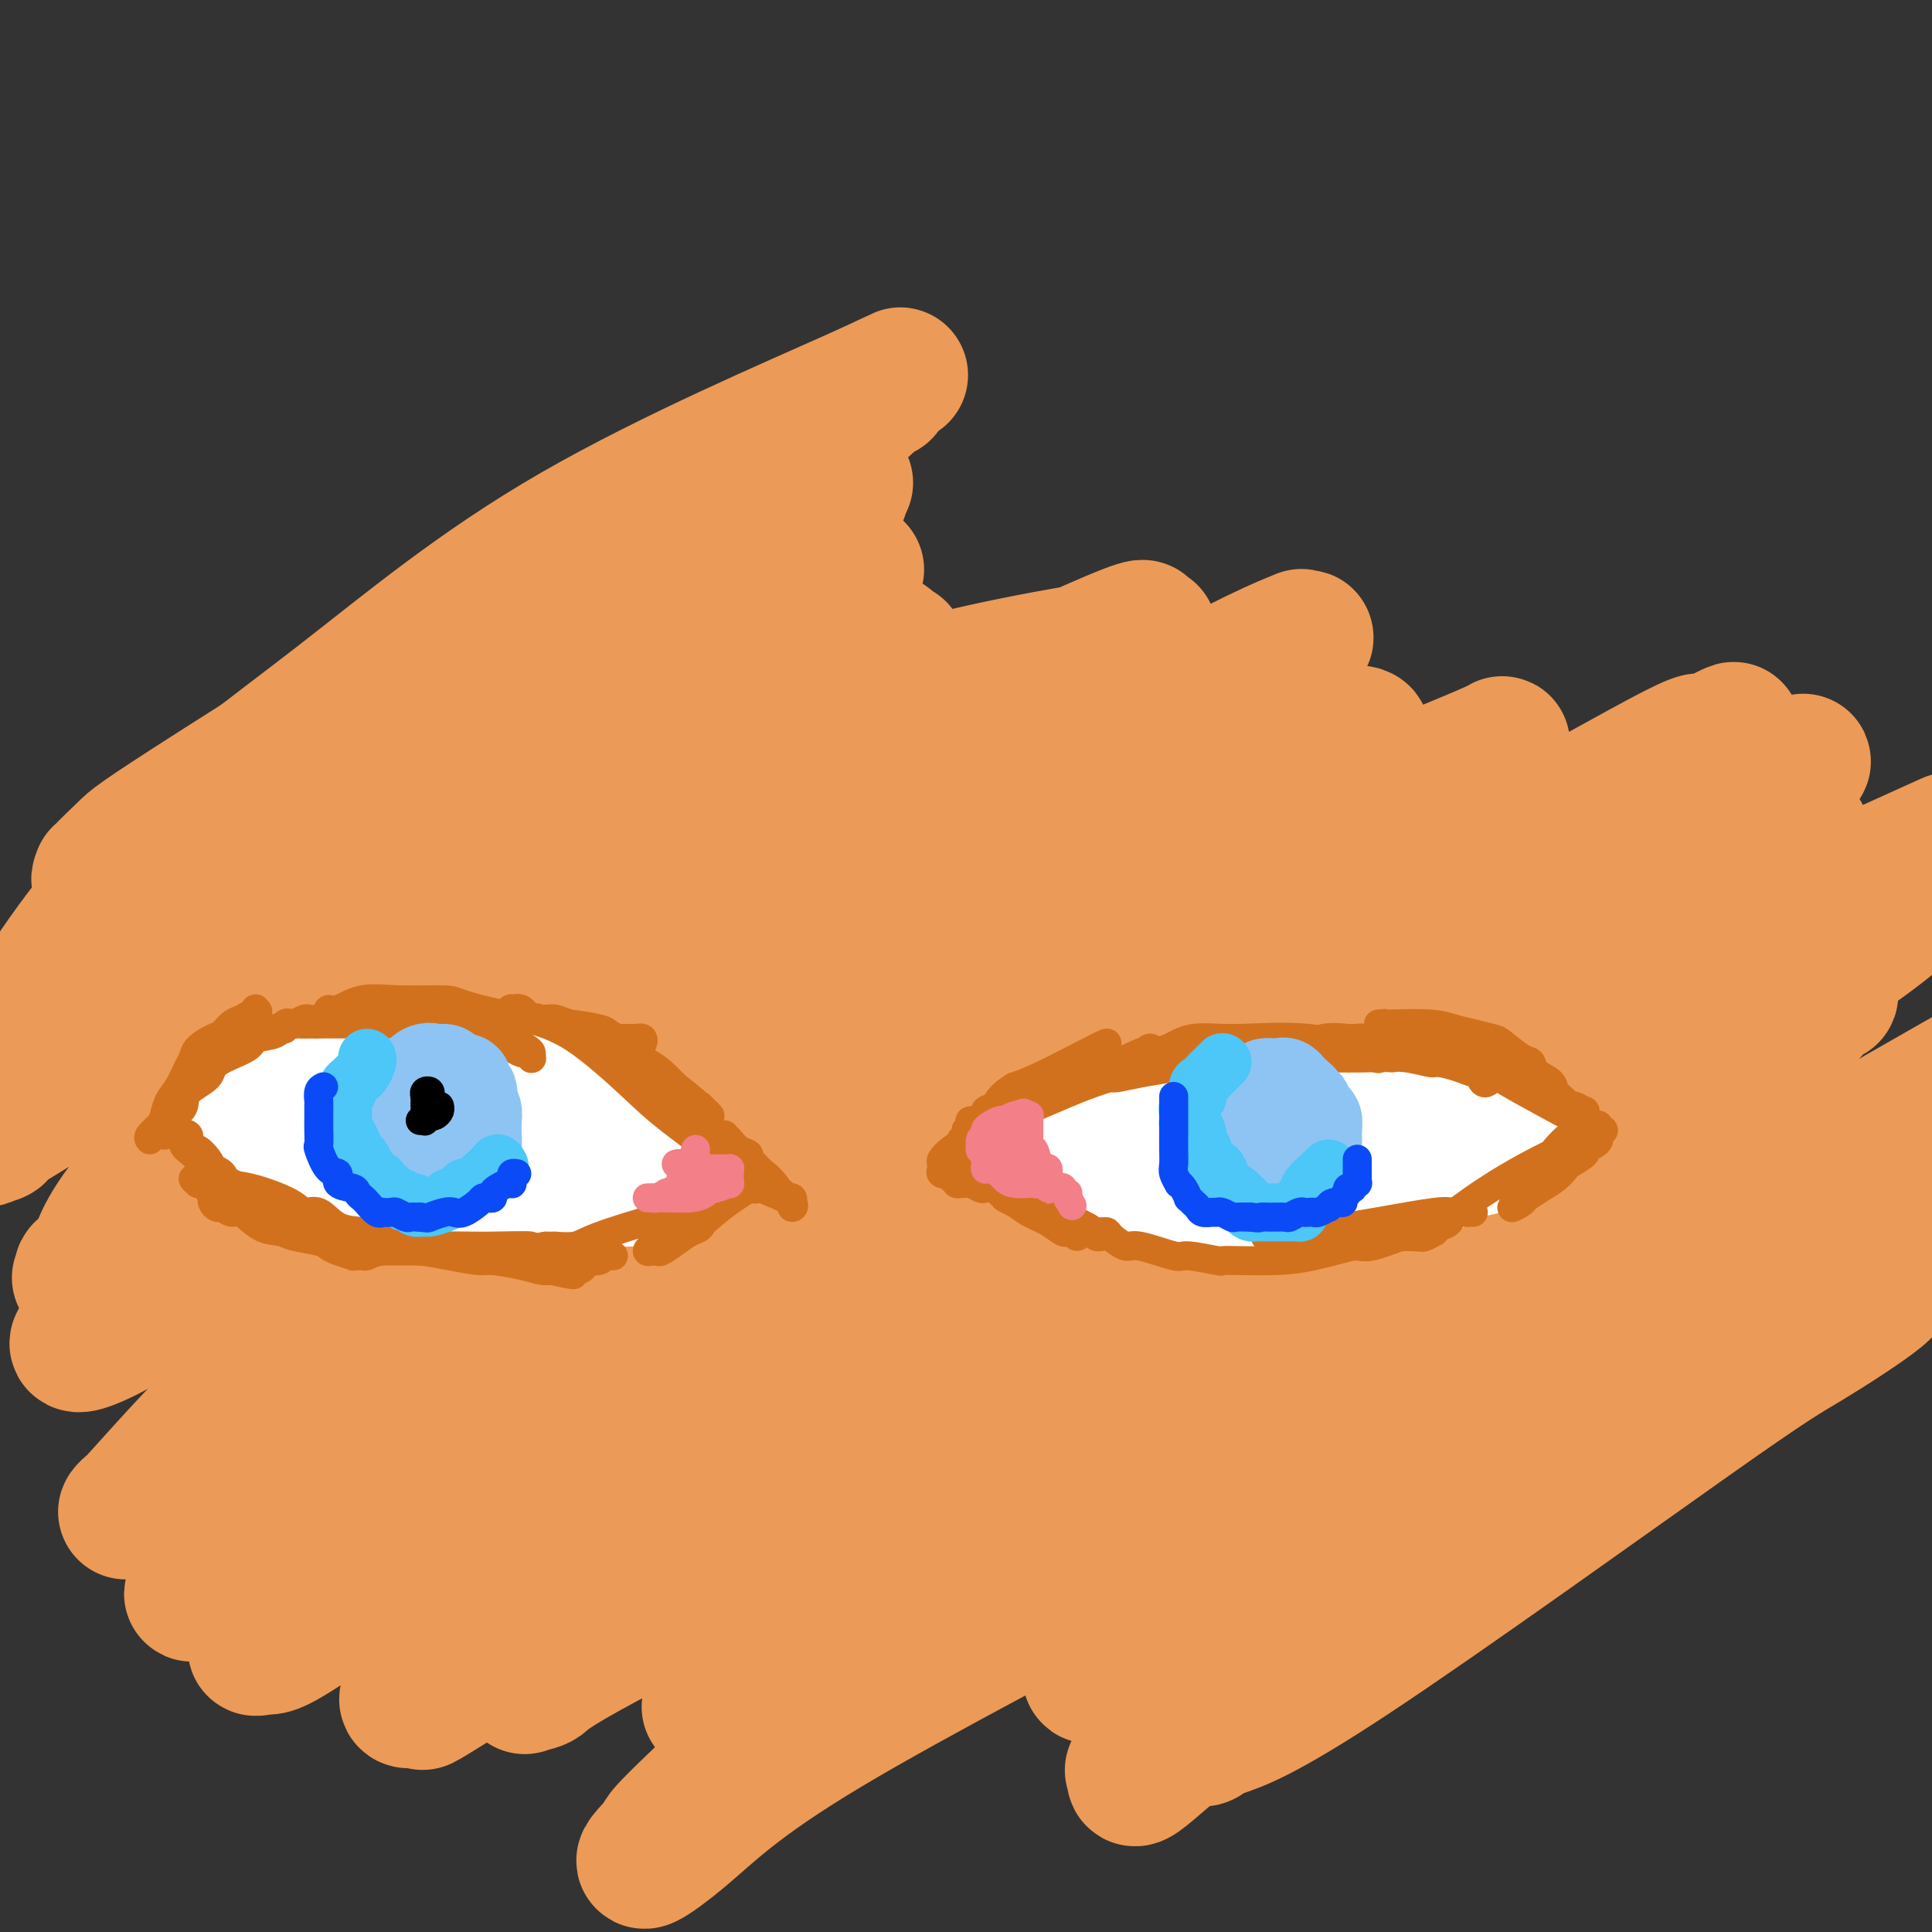 <svg viewBox='0 0 400 400' version='1.1' xmlns='http://www.w3.org/2000/svg' xmlns:xlink='http://www.w3.org/1999/xlink'><rect x="0" y="0" width="400" height="400" fill="#333333" stroke="none"/><g fill='none' stroke='#00BAD8' stroke-width='28' stroke-linecap='round' stroke-linejoin='round'><path d='M155,116c0.408,-0.204 0.815,-0.409 0,0c-0.815,0.409 -2.854,1.431 -2,0c0.854,-1.431 4.601,-5.317 -7,4c-11.601,9.317 -38.551,31.835 -58,48c-19.449,16.165 -31.396,25.977 -40,34c-8.604,8.023 -13.866,14.257 -17,18c-3.134,3.743 -4.141,4.995 -4,5c0.141,0.005 1.429,-1.235 0,0c-1.429,1.235 -5.576,4.947 2,-2c7.576,-6.947 26.876,-24.551 40,-38c13.124,-13.449 20.071,-22.742 29,-31c8.929,-8.258 19.838,-15.482 27,-20c7.162,-4.518 10.576,-6.332 12,-7c1.424,-0.668 0.859,-0.191 1,0c0.141,0.191 0.987,0.097 1,0c0.013,-0.097 -0.807,-0.196 -1,0c-0.193,0.196 0.242,0.686 0,1c-0.242,0.314 -1.161,0.452 -3,2c-1.839,1.548 -4.597,4.506 -6,6c-1.403,1.494 -1.451,1.525 -2,2c-0.549,0.475 -1.601,1.395 -2,2c-0.399,0.605 -0.146,0.894 0,1c0.146,0.106 0.185,0.030 0,0c-0.185,-0.030 -0.592,-0.015 -1,0'/><path d='M124,141c-2.167,2.333 -1.083,1.167 0,0'/></g>
<g fill='none' stroke='#EC9A57' stroke-width='28' stroke-linecap='round' stroke-linejoin='round'><path d='M75,142c-0.050,0.939 -0.100,1.878 -2,5c-1.900,3.122 -5.650,8.427 -9,13c-3.350,4.573 -6.301,8.416 -8,11c-1.699,2.584 -2.145,3.910 -3,5c-0.855,1.090 -2.119,1.943 -3,3c-0.881,1.057 -1.378,2.319 0,1c1.378,-1.319 4.631,-5.217 11,-12c6.369,-6.783 15.854,-16.450 24,-24c8.146,-7.550 14.952,-12.982 19,-16c4.048,-3.018 5.338,-3.623 7,-5c1.662,-1.377 3.695,-3.528 4,-4c0.305,-0.472 -1.117,0.734 0,0c1.117,-0.734 4.772,-3.409 -2,2c-6.772,5.409 -23.972,18.902 -36,28c-12.028,9.098 -18.884,13.801 -27,20c-8.116,6.199 -17.491,13.893 -24,20c-6.509,6.107 -10.150,10.626 -12,13c-1.850,2.374 -1.907,2.601 -2,3c-0.093,0.399 -0.221,0.969 0,1c0.221,0.031 0.791,-0.476 5,-4c4.209,-3.524 12.056,-10.064 30,-22c17.944,-11.936 45.984,-29.267 62,-40c16.016,-10.733 20.008,-14.866 24,-19'/><path d='M133,121c21.082,-14.104 13.287,-7.365 12,-6c-1.287,1.365 3.935,-2.646 6,-4c2.065,-1.354 0.973,-0.053 1,0c0.027,0.053 1.174,-1.142 0,-1c-1.174,0.142 -4.669,1.622 -8,3c-3.331,1.378 -6.499,2.654 -19,11c-12.501,8.346 -34.336,23.761 -46,34c-11.664,10.239 -13.158,15.301 -16,20c-2.842,4.699 -7.032,9.035 -9,12c-1.968,2.965 -1.715,4.557 -1,5c0.715,0.443 1.893,-0.264 1,0c-0.893,0.264 -3.856,1.501 7,-8c10.856,-9.501 35.532,-29.738 51,-43c15.468,-13.262 21.727,-19.549 31,-26c9.273,-6.451 21.561,-13.067 27,-16c5.439,-2.933 4.030,-2.185 4,-2c-0.030,0.185 1.318,-0.194 1,0c-0.318,0.194 -2.300,0.959 -3,1c-0.700,0.041 -0.116,-0.644 -8,4c-7.884,4.644 -24.237,14.617 -45,29c-20.763,14.383 -45.935,33.176 -62,46c-16.065,12.824 -23.023,19.677 -28,24c-4.977,4.323 -7.973,6.114 -9,7c-1.027,0.886 -0.086,0.865 0,1c0.086,0.135 -0.684,0.426 0,0c0.684,-0.426 2.823,-1.570 4,-3c1.177,-1.430 1.393,-3.146 13,-11c11.607,-7.854 34.606,-21.848 47,-29c12.394,-7.152 14.183,-7.464 18,-9c3.817,-1.536 9.662,-4.296 15,-7c5.338,-2.704 10.169,-5.352 15,-8'/><path d='M132,145c7.495,-3.949 2.231,-1.820 1,-1c-1.231,0.820 1.571,0.331 2,0c0.429,-0.331 -1.515,-0.503 -3,0c-1.485,0.503 -2.510,1.683 -13,8c-10.490,6.317 -30.446,17.773 -43,28c-12.554,10.227 -17.705,19.227 -22,26c-4.295,6.773 -7.732,11.320 -10,16c-2.268,4.680 -3.367,9.491 -4,12c-0.633,2.509 -0.799,2.714 -1,3c-0.201,0.286 -0.437,0.654 0,1c0.437,0.346 1.548,0.670 5,-3c3.452,-3.670 9.244,-11.332 28,-29c18.756,-17.668 50.475,-45.340 68,-60c17.525,-14.660 20.858,-16.306 25,-19c4.142,-2.694 9.095,-6.436 11,-8c1.905,-1.564 0.763,-0.951 1,-1c0.237,-0.049 1.853,-0.760 -5,3c-6.853,3.760 -22.174,11.992 -38,24c-15.826,12.008 -32.157,27.794 -51,46c-18.843,18.206 -40.198,38.834 -51,51c-10.802,12.166 -11.052,15.872 -12,18c-0.948,2.128 -2.594,2.680 -3,3c-0.406,0.320 0.428,0.408 0,1c-0.428,0.592 -2.119,1.686 4,-3c6.119,-4.686 20.047,-15.154 32,-24c11.953,-8.846 21.929,-16.072 35,-25c13.071,-8.928 29.235,-19.558 43,-29c13.765,-9.442 25.129,-17.696 32,-23c6.871,-5.304 9.249,-7.658 12,-11c2.751,-3.342 5.876,-7.671 9,-12'/><path d='M184,137c3.428,-3.937 1.498,-2.279 1,-2c-0.498,0.279 0.435,-0.821 -1,-2c-1.435,-1.179 -5.239,-2.438 -16,-1c-10.761,1.438 -28.480,5.571 -44,11c-15.520,5.429 -28.840,12.153 -45,20c-16.160,7.847 -35.160,16.816 -44,22c-8.840,5.184 -7.519,6.585 -8,8c-0.481,1.415 -2.763,2.846 -3,3c-0.237,0.154 1.570,-0.970 2,-1c0.430,-0.030 -0.519,1.035 7,-4c7.519,-5.035 23.504,-16.169 42,-28c18.496,-11.831 39.502,-24.358 54,-33c14.498,-8.642 22.488,-13.399 29,-17c6.512,-3.601 11.545,-6.046 14,-8c2.455,-1.954 2.333,-3.418 2,-4c-0.333,-0.582 -0.876,-0.283 -1,0c-0.124,0.283 0.172,0.548 -7,2c-7.172,1.452 -21.813,4.089 -46,16c-24.187,11.911 -57.918,33.095 -75,44c-17.082,10.905 -17.513,11.530 -19,13c-1.487,1.470 -4.031,3.784 -5,5c-0.969,1.216 -0.364,1.334 0,1c0.364,-0.334 0.486,-1.121 0,-1c-0.486,0.121 -1.579,1.150 14,-10c15.579,-11.150 47.829,-34.480 69,-47c21.171,-12.520 31.261,-14.231 42,-19c10.739,-4.769 22.126,-12.598 28,-17c5.874,-4.402 6.235,-5.377 7,-6c0.765,-0.623 1.933,-0.892 2,-1c0.067,-0.108 -0.966,-0.054 -2,0'/><path d='M181,81c7.381,-4.727 8.335,-4.543 -4,1c-12.335,5.543 -37.959,16.447 -58,28c-20.041,11.553 -34.498,23.755 -49,35c-14.502,11.245 -29.050,21.534 -41,34c-11.950,12.466 -21.304,27.109 -25,34c-3.696,6.891 -1.735,6.029 -1,6c0.735,-0.029 0.245,0.774 1,0c0.755,-0.774 2.756,-3.125 7,-6c4.244,-2.875 10.732,-6.272 29,-18c18.268,-11.728 48.317,-31.786 66,-43c17.683,-11.214 23.000,-13.584 30,-16c7.000,-2.416 15.684,-4.877 20,-6c4.316,-1.123 4.263,-0.908 5,-1c0.737,-0.092 2.264,-0.491 2,0c-0.264,0.491 -2.319,1.871 -14,8c-11.681,6.129 -32.989,17.007 -57,31c-24.011,13.993 -50.726,31.100 -66,42c-15.274,10.900 -19.107,15.594 -22,19c-2.893,3.406 -4.845,5.523 -5,6c-0.155,0.477 1.488,-0.685 0,0c-1.488,0.685 -6.107,3.218 9,-6c15.107,-9.218 49.940,-30.185 75,-44c25.060,-13.815 40.348,-20.477 58,-27c17.652,-6.523 37.670,-12.907 54,-17c16.330,-4.093 28.973,-5.896 35,-7c6.027,-1.104 5.438,-1.508 6,-2c0.562,-0.492 2.274,-1.070 2,-1c-0.274,0.070 -2.535,0.788 -2,0c0.535,-0.788 3.867,-3.082 -10,3c-13.867,6.082 -44.934,20.541 -76,35'/><path d='M150,169c-24.140,11.492 -41.490,21.722 -57,34c-15.510,12.278 -29.178,26.606 -42,40c-12.822,13.394 -24.796,25.856 -30,31c-5.204,5.144 -3.638,2.969 -4,3c-0.362,0.031 -2.650,2.268 1,1c3.650,-1.268 13.240,-6.040 26,-17c12.760,-10.960 28.692,-28.107 55,-45c26.308,-16.893 62.992,-33.532 88,-45c25.008,-11.468 38.339,-17.766 49,-23c10.661,-5.234 18.652,-9.404 24,-12c5.348,-2.596 8.051,-3.619 9,-4c0.949,-0.381 0.142,-0.120 0,0c-0.142,0.120 0.382,0.100 1,0c0.618,-0.100 1.330,-0.279 -5,3c-6.330,3.279 -19.702,10.015 -47,25c-27.298,14.985 -68.521,38.218 -96,55c-27.479,16.782 -41.215,27.112 -51,34c-9.785,6.888 -15.618,10.334 -18,12c-2.382,1.666 -1.314,1.551 -3,3c-1.686,1.449 -6.125,4.460 1,0c7.125,-4.460 25.815,-16.391 45,-29c19.185,-12.609 38.866,-25.896 56,-35c17.134,-9.104 31.723,-14.026 50,-20c18.277,-5.974 40.243,-13.000 52,-17c11.757,-4.000 13.304,-4.975 16,-6c2.696,-1.025 6.542,-2.101 9,-3c2.458,-0.899 3.529,-1.622 3,-2c-0.529,-0.378 -2.657,-0.411 -3,0c-0.343,0.411 1.100,1.264 -4,3c-5.100,1.736 -16.743,4.353 -42,20c-25.257,15.647 -64.129,44.323 -103,73'/><path d='M130,248c-26.260,19.787 -40.410,32.756 -53,45c-12.590,12.244 -23.620,23.763 -30,30c-6.380,6.237 -8.108,7.193 -7,7c1.108,-0.193 5.054,-1.534 13,-7c7.946,-5.466 19.892,-15.056 44,-34c24.108,-18.944 60.377,-47.243 83,-64c22.623,-16.757 31.599,-21.971 49,-30c17.401,-8.029 43.226,-18.873 56,-25c12.774,-6.127 12.496,-7.536 14,-9c1.504,-1.464 4.788,-2.984 7,-4c2.212,-1.016 3.352,-1.530 4,-2c0.648,-0.470 0.806,-0.896 1,-1c0.194,-0.104 0.425,0.116 -9,4c-9.425,3.884 -28.507,11.433 -59,31c-30.493,19.567 -72.399,51.153 -100,73c-27.601,21.847 -40.897,33.955 -50,43c-9.103,9.045 -14.012,15.029 -18,19c-3.988,3.971 -7.053,5.931 -2,2c5.053,-3.931 18.224,-13.753 31,-22c12.776,-8.247 25.156,-14.921 52,-33c26.844,-18.079 68.150,-47.564 94,-64c25.850,-16.436 36.243,-19.822 51,-27c14.757,-7.178 33.878,-18.148 43,-23c9.122,-4.852 8.245,-3.585 8,-3c-0.245,0.585 0.140,0.487 3,-1c2.860,-1.487 8.193,-4.362 -2,2c-10.193,6.362 -35.912,21.961 -58,37c-22.088,15.039 -40.544,29.520 -59,44'/><path d='M236,236c-24.613,18.623 -26.644,23.681 -29,27c-2.356,3.319 -5.035,4.899 -8,7c-2.965,2.101 -6.215,4.722 1,0c7.215,-4.722 24.894,-16.789 41,-29c16.106,-12.211 30.638,-24.567 45,-34c14.362,-9.433 28.553,-15.942 42,-24c13.447,-8.058 26.149,-17.664 33,-22c6.851,-4.336 7.852,-3.403 9,-3c1.148,0.403 2.444,0.277 3,0c0.556,-0.277 0.370,-0.705 0,0c-0.370,0.705 -0.926,2.543 -3,5c-2.074,2.457 -5.666,5.533 -19,16c-13.334,10.467 -36.411,28.326 -54,43c-17.589,14.674 -29.690,26.164 -41,35c-11.310,8.836 -21.831,15.017 -26,18c-4.169,2.983 -1.988,2.769 0,2c1.988,-0.769 3.783,-2.091 11,-8c7.217,-5.909 19.855,-16.404 32,-27c12.145,-10.596 23.798,-21.291 38,-32c14.202,-10.709 30.952,-21.431 41,-27c10.048,-5.569 13.393,-5.985 16,-7c2.607,-1.015 4.476,-2.630 5,-3c0.524,-0.370 -0.299,0.506 0,1c0.299,0.494 1.718,0.606 -1,2c-2.718,1.394 -9.575,4.070 -18,11c-8.425,6.930 -18.419,18.115 -32,30c-13.581,11.885 -30.750,24.472 -40,32c-9.250,7.528 -10.583,9.997 -11,11c-0.417,1.003 0.080,0.539 -1,1c-1.080,0.461 -3.737,1.846 1,0c4.737,-1.846 16.869,-6.923 29,-12'/><path d='M300,249c9.770,-5.928 19.694,-15.248 32,-23c12.306,-7.752 26.994,-13.938 34,-17c7.006,-3.062 6.330,-3.002 7,-3c0.670,0.002 2.687,-0.054 4,0c1.313,0.054 1.920,0.217 2,0c0.080,-0.217 -0.369,-0.815 -2,1c-1.631,1.815 -4.443,6.042 -23,22c-18.557,15.958 -52.858,43.647 -70,59c-17.142,15.353 -17.125,18.369 -18,21c-0.875,2.631 -2.640,4.878 -3,6c-0.360,1.122 0.687,1.121 0,2c-0.687,0.879 -3.107,2.639 8,-4c11.107,-6.639 35.740,-21.676 55,-31c19.260,-9.324 33.147,-12.933 44,-18c10.853,-5.067 18.672,-11.590 26,-17c7.328,-5.410 14.164,-9.705 21,-14'/><path d='M349,278c3.829,-3.409 7.658,-6.817 0,0c-7.658,6.817 -26.803,23.860 -46,39c-19.197,15.140 -38.446,28.375 -47,35c-8.554,6.625 -6.414,6.638 -6,7c0.414,0.362 -0.897,1.072 -1,1c-0.103,-0.072 1.001,-0.926 4,-2c2.999,-1.074 7.892,-2.368 27,-15c19.108,-12.632 52.429,-36.603 70,-49c17.571,-12.397 19.391,-13.221 24,-16c4.609,-2.779 12.008,-7.515 15,-10c2.992,-2.485 1.576,-2.720 1,-3c-0.576,-0.280 -0.313,-0.606 0,-1c0.313,-0.394 0.674,-0.856 0,0c-0.674,0.856 -2.385,3.031 -7,4c-4.615,0.969 -12.136,0.733 -33,8c-20.864,7.267 -55.072,22.036 -74,32c-18.928,9.964 -22.577,15.121 -25,18c-2.423,2.879 -3.619,3.478 -4,4c-0.381,0.522 0.053,0.967 1,0c0.947,-0.967 2.409,-3.345 18,-13c15.591,-9.655 45.313,-26.588 65,-40c19.687,-13.412 29.339,-23.303 39,-31c9.661,-7.697 19.332,-13.199 26,-17c6.668,-3.801 10.334,-5.900 14,-8'/><path d='M364,236c4.904,-2.691 9.807,-5.382 0,0c-9.807,5.382 -34.325,18.839 -54,28c-19.675,9.161 -34.506,14.028 -57,28c-22.494,13.972 -52.650,37.050 -67,48c-14.350,10.950 -12.895,9.771 -12,9c0.895,-0.771 1.230,-1.134 -1,1c-2.230,2.134 -7.024,6.766 4,-2c11.024,-8.766 37.865,-30.929 58,-48c20.135,-17.071 33.562,-29.050 57,-45c23.438,-15.950 56.887,-35.871 76,-48c19.113,-12.129 23.889,-16.465 29,-21c5.111,-4.535 10.555,-9.267 16,-14'/><path d='M399,176c3.980,-1.798 7.960,-3.596 0,0c-7.960,3.596 -27.860,12.587 -44,20c-16.140,7.413 -28.519,13.247 -53,29c-24.481,15.753 -61.062,41.426 -85,59c-23.938,17.574 -35.232,27.051 -44,37c-8.768,9.949 -15.010,20.371 -18,25c-2.990,4.629 -2.728,3.467 -5,5c-2.272,1.533 -7.079,5.763 3,-3c10.079,-8.763 35.045,-30.519 58,-51c22.955,-20.481 43.898,-39.689 61,-54c17.102,-14.311 30.362,-23.727 47,-36c16.638,-12.273 36.654,-27.403 45,-34c8.346,-6.597 5.024,-4.661 4,-4c-1.024,0.661 0.251,0.046 0,0c-0.251,-0.046 -2.029,0.477 -3,2c-0.971,1.523 -1.134,4.045 -19,14c-17.866,9.955 -53.434,27.342 -80,42c-26.566,14.658 -44.131,26.585 -60,37c-15.869,10.415 -30.043,19.318 -36,23c-5.957,3.682 -3.697,2.144 -2,1c1.697,-1.144 2.830,-1.895 13,-11c10.170,-9.105 29.375,-26.563 44,-39c14.625,-12.437 24.669,-19.852 37,-29c12.331,-9.148 26.950,-20.031 33,-25c6.050,-4.969 3.532,-4.026 3,-4c-0.532,0.026 0.921,-0.866 1,-1c0.079,-0.134 -1.216,0.490 -1,0c0.216,-0.490 1.943,-2.093 -19,10c-20.943,12.093 -64.555,37.884 -92,56c-27.445,18.116 -38.722,28.558 -50,39'/><path d='M137,284c-13.636,10.002 -22.726,15.506 -28,19c-5.274,3.494 -6.731,4.978 -7,5c-0.269,0.022 0.651,-1.417 2,-1c1.349,0.417 3.126,2.689 11,-5c7.874,-7.689 21.844,-25.338 35,-37c13.156,-11.662 25.497,-17.338 36,-24c10.503,-6.662 19.169,-14.310 24,-19c4.831,-4.690 5.827,-6.423 7,-7c1.173,-0.577 2.522,0.003 2,0c-0.522,-0.003 -2.915,-0.590 -2,-1c0.915,-0.410 5.138,-0.644 -7,5c-12.138,5.644 -40.637,17.164 -60,27c-19.363,9.836 -29.590,17.986 -38,24c-8.410,6.014 -15.002,9.890 -18,12c-2.998,2.110 -2.400,2.454 -3,3c-0.600,0.546 -2.397,1.293 0,-1c2.397,-2.293 8.987,-7.626 14,-12c5.013,-4.374 8.448,-7.790 12,-12c3.552,-4.210 7.223,-9.216 10,-12c2.777,-2.784 4.662,-3.347 5,-4c0.338,-0.653 -0.871,-1.397 0,-2c0.871,-0.603 3.822,-1.065 -4,3c-7.822,4.065 -26.417,12.657 -40,21c-13.583,8.343 -22.153,16.439 -31,24c-8.847,7.561 -17.972,14.589 -23,18c-5.028,3.411 -5.959,3.206 -7,4c-1.041,0.794 -2.190,2.586 2,-2c4.190,-4.586 13.721,-15.549 25,-26c11.279,-10.451 24.306,-20.391 34,-29c9.694,-8.609 16.055,-15.888 20,-20c3.945,-4.112 5.472,-5.056 7,-6'/><path d='M115,229c13.582,-12.959 3.537,-3.858 0,-1c-3.537,2.858 -0.564,-0.528 -3,1c-2.436,1.528 -10.280,7.971 -19,16c-8.720,8.029 -18.317,17.644 -27,27c-8.683,9.356 -16.452,18.452 -21,25c-4.548,6.548 -5.875,10.549 -6,13c-0.125,2.451 0.954,3.354 5,2c4.046,-1.354 11.061,-4.963 22,-11c10.939,-6.037 25.803,-14.502 40,-21c14.197,-6.498 27.729,-11.028 40,-15c12.271,-3.972 23.283,-7.384 29,-9c5.717,-1.616 6.139,-1.434 7,-1c0.861,0.434 2.162,1.122 2,2c-0.162,0.878 -1.787,1.945 -3,3c-1.213,1.055 -2.015,2.096 -20,14c-17.985,11.904 -53.154,34.670 -73,47c-19.846,12.330 -24.370,14.223 -28,16c-3.630,1.777 -6.365,3.436 -7,4c-0.635,0.564 0.831,0.033 2,0c1.169,-0.033 2.041,0.433 14,-8c11.959,-8.433 35.005,-25.765 52,-38c16.995,-12.235 27.940,-19.375 40,-26c12.060,-6.625 25.236,-12.736 38,-18c12.764,-5.264 25.115,-9.681 31,-12c5.885,-2.319 5.303,-2.541 6,-3c0.697,-0.459 2.671,-1.156 3,-1c0.329,0.156 -0.989,1.163 0,1c0.989,-0.163 4.286,-1.497 -3,2c-7.286,3.497 -25.154,11.826 -43,24c-17.846,12.174 -35.670,28.193 -52,42c-16.330,13.807 -31.165,25.404 -46,37'/><path d='M95,341c-16.759,14.438 -9.657,11.032 -7,10c2.657,-1.032 0.870,0.311 0,1c-0.870,0.689 -0.822,0.725 2,-1c2.822,-1.725 8.418,-5.209 17,-11c8.582,-5.791 20.150,-13.887 41,-27c20.850,-13.113 50.981,-31.241 69,-40c18.019,-8.759 23.926,-8.147 30,-9c6.074,-0.853 12.317,-3.171 16,-4c3.683,-0.829 4.807,-0.170 5,0c0.193,0.170 -0.545,-0.150 -2,0c-1.455,0.150 -3.626,0.769 -6,1c-2.374,0.231 -4.950,0.073 -24,10c-19.050,9.927 -54.572,29.940 -76,42c-21.428,12.060 -28.761,16.167 -35,21c-6.239,4.833 -11.385,10.393 -14,13c-2.615,2.607 -2.700,2.260 -2,2c0.700,-0.260 2.186,-0.434 3,-1c0.814,-0.566 0.955,-1.523 13,-8c12.045,-6.477 35.994,-18.475 52,-28c16.006,-9.525 24.068,-16.577 36,-22c11.932,-5.423 27.733,-9.215 39,-13c11.267,-3.785 18.001,-7.561 22,-9c3.999,-1.439 5.264,-0.540 6,0c0.736,0.540 0.944,0.723 2,0c1.056,-0.723 2.961,-2.351 -3,2c-5.961,4.351 -19.788,14.680 -35,25c-15.212,10.320 -31.809,20.632 -47,32c-15.191,11.368 -28.974,23.791 -39,33c-10.026,9.209 -16.293,15.202 -19,18c-2.707,2.798 -1.853,2.399 -1,2'/><path d='M138,380c-9.264,8.991 -2.924,4.967 3,0c5.924,-4.967 11.432,-10.878 30,-22c18.568,-11.122 50.195,-27.456 68,-37c17.805,-9.544 21.786,-12.299 30,-16c8.214,-3.701 20.661,-8.349 28,-11c7.339,-2.651 9.570,-3.305 12,-4c2.430,-0.695 5.059,-1.430 6,-2c0.941,-0.570 0.194,-0.975 0,-1c-0.194,-0.025 0.164,0.329 0,1c-0.164,0.671 -0.852,1.659 0,1c0.852,-0.659 3.242,-2.964 -6,5c-9.242,7.964 -30.118,26.198 -43,39c-12.882,12.802 -17.771,20.171 -22,25c-4.229,4.829 -7.800,7.119 -9,8c-1.200,0.881 -0.030,0.353 0,1c0.030,0.647 -1.081,2.469 2,0c3.081,-2.469 10.353,-9.228 22,-18c11.647,-8.772 27.667,-19.555 37,-26c9.333,-6.445 11.978,-8.550 20,-14c8.022,-5.450 21.421,-14.244 29,-19c7.579,-4.756 9.339,-5.472 12,-7c2.661,-1.528 6.223,-3.867 8,-5c1.777,-1.133 1.768,-1.060 2,-1c0.232,0.060 0.705,0.107 1,0c0.295,-0.107 0.411,-0.369 0,0c-0.411,0.369 -1.348,1.367 0,0c1.348,-1.367 4.983,-5.101 -8,0c-12.983,5.101 -42.583,19.037 -65,30c-22.417,10.963 -37.651,18.951 -46,24c-8.349,5.049 -9.814,7.157 -11,8c-1.186,0.843 -2.093,0.422 -3,0'/><path d='M235,339c-12.194,8.234 -12.680,12.820 0,0c12.680,-12.820 38.527,-43.046 49,-56c10.473,-12.954 5.573,-8.634 13,-19c7.427,-10.366 27.181,-35.416 37,-47c9.819,-11.584 9.703,-9.700 10,-10c0.297,-0.300 1.008,-2.784 2,-4c0.992,-1.216 2.266,-1.166 1,-1c-1.266,0.166 -5.072,0.447 -6,0c-0.928,-0.447 1.023,-1.623 -15,0c-16.023,1.623 -50.020,6.045 -74,12c-23.980,5.955 -37.944,13.442 -66,30c-28.056,16.558 -70.204,42.185 -91,55c-20.796,12.815 -20.241,12.816 -21,14c-0.759,1.184 -2.831,3.551 -3,3c-0.169,-0.551 1.566,-4.020 12,-15c10.434,-10.980 29.566,-29.471 45,-43c15.434,-13.529 27.171,-22.094 43,-36c15.829,-13.906 35.751,-33.151 45,-42c9.249,-8.849 7.825,-7.301 8,-7c0.175,0.301 1.950,-0.643 2,-1c0.050,-0.357 -1.623,-0.126 -10,4c-8.377,4.126 -23.456,12.147 -42,21c-18.544,8.853 -40.552,18.539 -55,25c-14.448,6.461 -21.336,9.698 -26,12c-4.664,2.302 -7.104,3.671 -8,4c-0.896,0.329 -0.248,-0.381 -1,0c-0.752,0.381 -2.902,1.855 1,0c3.902,-1.855 13.858,-7.038 23,-13c9.142,-5.962 17.469,-12.703 24,-18c6.531,-5.297 11.265,-9.148 16,-13'/><path d='M148,194c6.667,-5.044 3.333,-2.156 2,-1c-1.333,1.156 -0.667,0.578 0,0'/></g>
<g fill='none' stroke='#FFFFFF' stroke-width='28' stroke-linecap='round' stroke-linejoin='round'><path d='M53,234c-0.055,-0.475 -0.110,-0.951 0,-1c0.110,-0.049 0.384,0.327 1,0c0.616,-0.327 1.574,-1.358 2,-2c0.426,-0.642 0.321,-0.894 1,-2c0.679,-1.106 2.143,-3.066 3,-4c0.857,-0.934 1.108,-0.841 2,-1c0.892,-0.159 2.426,-0.568 3,-1c0.574,-0.432 0.188,-0.886 1,-1c0.812,-0.114 2.822,0.113 4,0c1.178,-0.113 1.523,-0.567 3,-1c1.477,-0.433 4.087,-0.844 6,-1c1.913,-0.156 3.131,-0.057 4,0c0.869,0.057 1.391,0.072 2,0c0.609,-0.072 1.307,-0.230 2,0c0.693,0.230 1.382,0.849 2,1c0.618,0.151 1.166,-0.166 2,0c0.834,0.166 1.956,0.814 3,1c1.044,0.186 2.012,-0.091 3,0c0.988,0.091 1.997,0.550 3,1c1.003,0.450 2.001,0.890 3,1c0.999,0.110 2.000,-0.112 3,0c1.000,0.112 2.000,0.556 3,1'/><path d='M109,225c4.922,0.786 2.226,0.252 2,0c-0.226,-0.252 2.019,-0.221 3,0c0.981,0.221 0.699,0.632 1,1c0.301,0.368 1.183,0.694 2,1c0.817,0.306 1.567,0.593 2,1c0.433,0.407 0.549,0.935 1,1c0.451,0.065 1.237,-0.333 2,0c0.763,0.333 1.503,1.398 2,2c0.497,0.602 0.752,0.743 1,1c0.248,0.257 0.490,0.632 1,1c0.510,0.368 1.287,0.728 2,1c0.713,0.272 1.362,0.454 2,1c0.638,0.546 1.266,1.455 2,2c0.734,0.545 1.574,0.724 2,1c0.426,0.276 0.439,0.648 1,1c0.561,0.352 1.671,0.683 2,1c0.329,0.317 -0.123,0.621 0,1c0.123,0.379 0.822,0.834 1,1c0.178,0.166 -0.166,0.045 0,0c0.166,-0.045 0.840,-0.013 1,0c0.160,0.013 -0.194,0.008 0,0c0.194,-0.008 0.936,-0.017 1,0c0.064,0.017 -0.552,0.061 -1,0c-0.448,-0.061 -0.730,-0.227 -1,0c-0.270,0.227 -0.528,0.845 -1,1c-0.472,0.155 -1.159,-0.155 -2,0c-0.841,0.155 -1.836,0.773 -3,1c-1.164,0.227 -2.498,0.061 -3,0c-0.502,-0.061 -0.174,-0.016 -1,0c-0.826,0.016 -2.808,0.005 -4,0c-1.192,-0.005 -1.596,-0.002 -2,0'/><path d='M122,244c-3.442,0.536 -3.047,0.876 -3,1c0.047,0.124 -0.252,0.033 -1,0c-0.748,-0.033 -1.943,-0.009 -3,0c-1.057,0.009 -1.974,0.002 -3,0c-1.026,-0.002 -2.161,-0.001 -3,0c-0.839,0.001 -1.383,0.000 -3,0c-1.617,-0.000 -4.306,-0.000 -6,0c-1.694,0.000 -2.393,0.001 -3,0c-0.607,-0.001 -1.122,-0.003 -2,0c-0.878,0.003 -2.120,0.012 -3,0c-0.880,-0.012 -1.398,-0.046 -2,0c-0.602,0.046 -1.288,0.172 -2,0c-0.712,-0.172 -1.450,-0.641 -2,-1c-0.550,-0.359 -0.910,-0.607 -2,-1c-1.090,-0.393 -2.909,-0.933 -4,-1c-1.091,-0.067 -1.454,0.337 -2,0c-0.546,-0.337 -1.273,-1.415 -2,-2c-0.727,-0.585 -1.453,-0.679 -2,-1c-0.547,-0.321 -0.916,-0.871 -1,-1c-0.084,-0.129 0.117,0.162 0,0c-0.117,-0.162 -0.554,-0.775 -1,-1c-0.446,-0.225 -0.903,-0.060 -1,0c-0.097,0.060 0.166,0.016 0,0c-0.166,-0.016 -0.762,-0.005 -1,0c-0.238,0.005 -0.119,0.002 0,0'/><path d='M217,239c0.102,0.122 0.205,0.245 1,0c0.795,-0.245 2.284,-0.857 3,-1c0.716,-0.143 0.660,0.183 1,0c0.340,-0.183 1.076,-0.874 2,-1c0.924,-0.126 2.035,0.315 4,0c1.965,-0.315 4.784,-1.384 8,-2c3.216,-0.616 6.828,-0.778 9,-1c2.172,-0.222 2.903,-0.504 5,-1c2.097,-0.496 5.560,-1.205 7,-2c1.440,-0.795 0.858,-1.677 2,-2c1.142,-0.323 4.007,-0.086 6,0c1.993,0.086 3.112,0.023 4,0c0.888,-0.023 1.545,-0.005 4,0c2.455,0.005 6.708,-0.002 9,0c2.292,0.002 2.623,0.012 4,0c1.377,-0.012 3.801,-0.045 5,0c1.199,0.045 1.172,0.170 2,0c0.828,-0.170 2.511,-0.633 4,0c1.489,0.633 2.786,2.363 4,3c1.214,0.637 2.347,0.182 3,0c0.653,-0.182 0.827,-0.091 1,0'/><path d='M305,232c7.671,0.702 3.848,0.959 3,1c-0.848,0.041 1.278,-0.132 2,0c0.722,0.132 0.039,0.571 0,1c-0.039,0.429 0.565,0.850 1,1c0.435,0.150 0.699,0.030 1,0c0.301,-0.030 0.637,0.031 1,0c0.363,-0.031 0.752,-0.153 1,0c0.248,0.153 0.356,0.580 0,1c-0.356,0.420 -1.176,0.833 -2,1c-0.824,0.167 -1.651,0.090 -2,0c-0.349,-0.090 -0.219,-0.192 -1,0c-0.781,0.192 -2.472,0.678 -4,1c-1.528,0.322 -2.891,0.479 -4,1c-1.109,0.521 -1.963,1.407 -3,2c-1.037,0.593 -2.255,0.894 -3,1c-0.745,0.106 -1.015,0.017 -2,0c-0.985,-0.017 -2.685,0.038 -4,0c-1.315,-0.038 -2.247,-0.169 -3,0c-0.753,0.169 -1.328,0.637 -3,1c-1.672,0.363 -4.441,0.619 -6,1c-1.559,0.381 -1.909,0.887 -3,1c-1.091,0.113 -2.922,-0.166 -4,0c-1.078,0.166 -1.401,0.776 -2,1c-0.599,0.224 -1.472,0.060 -2,0c-0.528,-0.060 -0.711,-0.016 -2,0c-1.289,0.016 -3.686,0.004 -5,0c-1.314,-0.004 -1.546,-0.001 -3,0c-1.454,0.001 -4.130,0.000 -6,0c-1.870,-0.000 -2.935,-0.000 -4,0'/><path d='M246,246c-8.098,0.687 -3.844,0.405 -3,0c0.844,-0.405 -1.722,-0.931 -3,-1c-1.278,-0.069 -1.268,0.321 -2,0c-0.732,-0.321 -2.207,-1.353 -3,-2c-0.793,-0.647 -0.905,-0.909 -1,-1c-0.095,-0.091 -0.171,-0.010 -1,0c-0.829,0.010 -2.409,-0.050 -3,0c-0.591,0.050 -0.194,0.209 0,0c0.194,-0.209 0.185,-0.788 0,-1c-0.185,-0.212 -0.547,-0.057 -1,0c-0.453,0.057 -0.998,0.015 -1,0c-0.002,-0.015 0.538,-0.004 1,0c0.462,0.004 0.846,0.001 1,0c0.154,-0.001 0.077,-0.001 0,0'/></g>
<g fill='none' stroke='#D2711D' stroke-width='6' stroke-linecap='round' stroke-linejoin='round'><path d='M31,236c-0.201,-0.237 -0.402,-0.474 0,-1c0.402,-0.526 1.407,-1.342 2,-2c0.593,-0.658 0.775,-1.159 1,-2c0.225,-0.841 0.492,-2.021 1,-3c0.508,-0.979 1.256,-1.758 2,-3c0.744,-1.242 1.484,-2.948 2,-4c0.516,-1.052 0.810,-1.452 1,-2c0.190,-0.548 0.277,-1.246 1,-2c0.723,-0.754 2.081,-1.565 3,-2c0.919,-0.435 1.399,-0.494 2,-1c0.601,-0.506 1.324,-1.460 2,-2c0.676,-0.540 1.304,-0.667 2,-1c0.696,-0.333 1.458,-0.872 2,-1c0.542,-0.128 0.864,0.153 1,0c0.136,-0.153 0.088,-0.742 0,-1c-0.088,-0.258 -0.214,-0.184 0,0c0.214,0.184 0.770,0.478 0,1c-0.770,0.522 -2.864,1.270 -4,2c-1.136,0.730 -1.312,1.441 -2,2c-0.688,0.559 -1.886,0.965 -3,2c-1.114,1.035 -2.144,2.700 -3,4c-0.856,1.300 -1.538,2.235 -2,3c-0.462,0.765 -0.703,1.362 -1,2c-0.297,0.638 -0.648,1.319 -1,2'/><path d='M37,227c-2.503,3.128 -1.259,2.448 -1,2c0.259,-0.448 -0.466,-0.665 -1,0c-0.534,0.665 -0.877,2.211 -1,3c-0.123,0.789 -0.028,0.822 0,1c0.028,0.178 -0.013,0.501 0,1c0.013,0.499 0.080,1.172 0,1c-0.080,-0.172 -0.308,-1.190 0,-2c0.308,-0.810 1.152,-1.413 2,-2c0.848,-0.587 1.699,-1.158 2,-2c0.301,-0.842 0.053,-1.956 1,-3c0.947,-1.044 3.090,-2.019 4,-3c0.910,-0.981 0.586,-1.969 2,-3c1.414,-1.031 4.564,-2.105 6,-3c1.436,-0.895 1.157,-1.612 2,-2c0.843,-0.388 2.807,-0.447 4,-1c1.193,-0.553 1.615,-1.598 2,-2c0.385,-0.402 0.734,-0.160 1,0c0.266,0.160 0.448,0.239 1,0c0.552,-0.239 1.472,-0.796 2,-1c0.528,-0.204 0.663,-0.054 1,0c0.337,0.054 0.876,0.014 2,0c1.124,-0.014 2.833,0.000 4,0c1.167,-0.000 1.793,-0.014 3,0c1.207,0.014 2.995,0.056 4,0c1.005,-0.056 1.228,-0.211 2,0c0.772,0.211 2.094,0.789 3,1c0.906,0.211 1.398,0.057 2,0c0.602,-0.057 1.315,-0.016 2,0c0.685,0.016 1.343,0.008 2,0'/><path d='M88,212c4.401,0.000 0.903,0.000 0,0c-0.903,-0.000 0.789,-0.000 1,0c0.211,0.000 -1.060,0.000 -2,0c-0.940,-0.000 -1.550,-0.000 -3,0c-1.450,0.000 -3.741,0.000 -5,0c-1.259,-0.000 -1.486,-0.001 -3,0c-1.514,0.001 -4.314,0.004 -6,0c-1.686,-0.004 -2.258,-0.015 -3,0c-0.742,0.015 -1.652,0.057 -3,0c-1.348,-0.057 -3.132,-0.211 -4,0c-0.868,0.211 -0.820,0.788 -1,1c-0.180,0.212 -0.587,0.058 -1,0c-0.413,-0.058 -0.833,-0.019 -1,0c-0.167,0.019 -0.081,0.019 0,0c0.081,-0.019 0.158,-0.058 0,0c-0.158,0.058 -0.550,0.212 0,0c0.550,-0.212 2.043,-0.789 3,-1c0.957,-0.211 1.378,-0.057 2,0c0.622,0.057 1.447,0.018 4,0c2.553,-0.018 6.836,-0.013 10,0c3.164,0.013 5.209,0.034 7,0c1.791,-0.034 3.328,-0.125 5,0c1.672,0.125 3.478,0.464 5,1c1.522,0.536 2.761,1.268 4,2'/><path d='M97,215c2.428,0.415 3.998,-0.047 5,0c1.002,0.047 1.435,0.605 2,1c0.565,0.395 1.262,0.629 2,1c0.738,0.371 1.519,0.881 2,1c0.481,0.119 0.664,-0.152 1,0c0.336,0.152 0.826,0.727 1,1c0.174,0.273 0.031,0.243 0,0c-0.031,-0.243 0.051,-0.700 0,-1c-0.051,-0.300 -0.233,-0.444 -1,-1c-0.767,-0.556 -2.119,-1.525 -3,-2c-0.881,-0.475 -1.292,-0.457 -2,-1c-0.708,-0.543 -1.715,-1.648 -3,-2c-1.285,-0.352 -2.850,0.049 -4,0c-1.150,-0.049 -1.887,-0.549 -4,-1c-2.113,-0.451 -5.603,-0.853 -8,-1c-2.397,-0.147 -3.703,-0.040 -5,0c-1.297,0.040 -2.586,0.012 -4,0c-1.414,-0.012 -2.954,-0.007 -4,0c-1.046,0.007 -1.597,0.018 -2,0c-0.403,-0.018 -0.659,-0.065 -1,0c-0.341,0.065 -0.767,0.242 -1,0c-0.233,-0.242 -0.273,-0.903 0,-1c0.273,-0.097 0.859,0.368 2,0c1.141,-0.368 2.838,-1.570 5,-2c2.162,-0.430 4.789,-0.088 8,0c3.211,0.088 7.005,-0.080 9,0c1.995,0.080 2.191,0.406 4,1c1.809,0.594 5.231,1.455 8,2c2.769,0.545 4.884,0.772 7,1'/><path d='M111,211c4.185,0.797 5.149,0.788 7,1c1.851,0.212 4.589,0.645 6,1c1.411,0.355 1.496,0.631 2,1c0.504,0.369 1.426,0.831 2,1c0.574,0.169 0.798,0.044 1,0c0.202,-0.044 0.380,-0.008 1,0c0.620,0.008 1.681,-0.012 2,0c0.319,0.012 -0.104,0.056 0,0c0.104,-0.056 0.737,-0.213 1,0c0.263,0.213 0.157,0.796 0,1c-0.157,0.204 -0.366,0.027 -1,0c-0.634,-0.027 -1.692,0.094 -3,0c-1.308,-0.094 -2.864,-0.403 -4,-1c-1.136,-0.597 -1.852,-1.481 -3,-2c-1.148,-0.519 -2.729,-0.674 -4,-1c-1.271,-0.326 -2.234,-0.822 -3,-1c-0.766,-0.178 -1.337,-0.037 -2,0c-0.663,0.037 -1.418,-0.030 -2,0c-0.582,0.030 -0.991,0.157 -1,0c-0.009,-0.157 0.381,-0.597 2,0c1.619,0.597 4.466,2.231 7,3c2.534,0.769 4.755,0.675 6,1c1.245,0.325 1.513,1.071 3,2c1.487,0.929 4.192,2.043 6,3c1.808,0.957 2.717,1.758 4,3c1.283,1.242 2.938,2.926 4,4c1.062,1.074 1.531,1.537 2,2'/><path d='M144,229c3.127,2.127 1.445,0.444 1,0c-0.445,-0.444 0.347,0.349 1,1c0.653,0.651 1.166,1.159 1,1c-0.166,-0.159 -1.010,-0.987 -1,-1c0.010,-0.013 0.873,0.787 0,0c-0.873,-0.787 -3.484,-3.161 -6,-5c-2.516,-1.839 -4.939,-3.141 -7,-4c-2.061,-0.859 -3.761,-1.274 -7,-3c-3.239,-1.726 -8.016,-4.763 -11,-6c-2.984,-1.237 -4.175,-0.673 -5,-1c-0.825,-0.327 -1.284,-1.546 -2,-2c-0.716,-0.454 -1.689,-0.144 -2,0c-0.311,0.144 0.041,0.120 0,0c-0.041,-0.120 -0.473,-0.337 0,0c0.473,0.337 1.851,1.230 4,2c2.149,0.770 5.068,1.419 9,4c3.932,2.581 8.878,7.094 12,10c3.122,2.906 4.419,4.203 8,7c3.581,2.797 9.447,7.093 13,9c3.553,1.907 4.793,1.425 6,2c1.207,0.575 2.380,2.206 3,3c0.620,0.794 0.688,0.751 1,1c0.312,0.249 0.867,0.789 1,1c0.133,0.211 -0.158,0.093 0,0c0.158,-0.093 0.763,-0.160 1,0c0.237,0.160 0.105,0.548 0,1c-0.105,0.452 -0.182,0.968 0,1c0.182,0.032 0.623,-0.419 0,-1c-0.623,-0.581 -2.312,-1.290 -4,-2'/><path d='M160,247c-1.394,-0.538 -3.379,-1.383 -5,-2c-1.621,-0.617 -2.878,-1.005 -5,-3c-2.122,-1.995 -5.108,-5.595 -7,-8c-1.892,-2.405 -2.689,-3.614 -4,-5c-1.311,-1.386 -3.136,-2.950 -4,-4c-0.864,-1.050 -0.768,-1.587 -1,-2c-0.232,-0.413 -0.793,-0.703 -1,-1c-0.207,-0.297 -0.060,-0.600 0,-1c0.060,-0.400 0.033,-0.896 0,-1c-0.033,-0.104 -0.072,0.185 0,0c0.072,-0.185 0.255,-0.842 1,0c0.745,0.842 2.054,3.184 3,5c0.946,1.816 1.531,3.106 2,4c0.469,0.894 0.821,1.391 2,2c1.179,0.609 3.183,1.329 4,2c0.817,0.671 0.447,1.294 1,2c0.553,0.706 2.029,1.494 3,2c0.971,0.506 1.436,0.728 2,1c0.564,0.272 1.226,0.594 2,1c0.774,0.406 1.661,0.897 2,1c0.339,0.103 0.129,-0.183 0,0c-0.129,0.183 -0.178,0.833 0,1c0.178,0.167 0.584,-0.151 1,0c0.416,0.151 0.843,0.771 1,1c0.157,0.229 0.045,0.065 0,0c-0.045,-0.065 -0.022,-0.033 0,0'/><path d='M157,242c3.522,2.980 0.327,0.431 -1,-1c-1.327,-1.431 -0.785,-1.742 -1,-2c-0.215,-0.258 -1.185,-0.461 -2,-1c-0.815,-0.539 -1.473,-1.413 -2,-2c-0.527,-0.587 -0.923,-0.885 -1,-1c-0.077,-0.115 0.164,-0.045 0,0c-0.164,0.045 -0.735,0.064 -1,0c-0.265,-0.064 -0.225,-0.212 0,0c0.225,0.212 0.633,0.782 1,2c0.367,1.218 0.691,3.082 1,4c0.309,0.918 0.604,0.891 1,1c0.396,0.109 0.895,0.355 1,1c0.105,0.645 -0.182,1.690 0,2c0.182,0.310 0.833,-0.113 1,0c0.167,0.113 -0.149,0.762 0,1c0.149,0.238 0.762,0.064 1,0c0.238,-0.064 0.099,-0.018 0,0c-0.099,0.018 -0.158,0.006 -1,0c-0.842,-0.006 -2.468,-0.008 -3,0c-0.532,0.008 0.028,0.026 -1,1c-1.028,0.974 -3.645,2.905 -5,4c-1.355,1.095 -1.448,1.353 -2,2c-0.552,0.647 -1.565,1.684 -2,2c-0.435,0.316 -0.293,-0.089 0,0c0.293,0.089 0.738,0.673 2,0c1.262,-0.673 3.340,-2.604 5,-4c1.660,-1.396 2.903,-2.256 4,-3c1.097,-0.744 2.049,-1.372 3,-2'/><path d='M155,246c2.306,-1.396 1.071,-0.384 1,0c-0.071,0.384 1.023,0.142 1,0c-0.023,-0.142 -1.163,-0.184 -2,0c-0.837,0.184 -1.372,0.595 -4,2c-2.628,1.405 -7.350,3.806 -10,5c-2.650,1.194 -3.228,1.181 -4,2c-0.772,0.819 -1.739,2.468 -2,3c-0.261,0.532 0.182,-0.054 0,0c-0.182,0.054 -0.990,0.748 -1,1c-0.010,0.252 0.777,0.062 1,0c0.223,-0.062 -0.117,0.005 0,0c0.117,-0.005 0.689,-0.080 1,0c0.311,0.080 0.359,0.316 1,0c0.641,-0.316 1.876,-1.185 3,-2c1.124,-0.815 2.136,-1.578 3,-2c0.864,-0.422 1.580,-0.505 2,-1c0.420,-0.495 0.544,-1.402 1,-2c0.456,-0.598 1.243,-0.889 1,-1c-0.243,-0.111 -1.516,-0.044 -3,0c-1.484,0.044 -3.178,0.064 -7,1c-3.822,0.936 -9.773,2.787 -13,4c-3.227,1.213 -3.729,1.789 -5,2c-1.271,0.211 -3.310,0.056 -4,0c-0.690,-0.056 -0.032,-0.015 0,0c0.032,0.015 -0.562,0.004 -1,0c-0.438,-0.004 -0.719,-0.002 -1,0'/><path d='M113,258c-5.393,0.925 -2.376,0.238 -3,0c-0.624,-0.238 -4.888,-0.025 -9,0c-4.112,0.025 -8.071,-0.137 -12,0c-3.929,0.137 -7.828,0.572 -10,1c-2.172,0.428 -2.618,0.847 -3,1c-0.382,0.153 -0.700,0.038 -1,0c-0.300,-0.038 -0.581,0.001 -1,0c-0.419,-0.001 -0.977,-0.042 -1,0c-0.023,0.042 0.489,0.166 0,0c-0.489,-0.166 -1.978,-0.622 -3,-1c-1.022,-0.378 -1.578,-0.676 -2,-1c-0.422,-0.324 -0.711,-0.673 -2,-1c-1.289,-0.327 -3.577,-0.633 -5,-1c-1.423,-0.367 -1.982,-0.796 -3,-1c-1.018,-0.204 -2.496,-0.183 -4,-1c-1.504,-0.817 -3.034,-2.470 -4,-3c-0.966,-0.530 -1.369,0.064 -2,0c-0.631,-0.064 -1.488,-0.786 -2,-1c-0.512,-0.214 -0.677,0.079 -1,0c-0.323,-0.079 -0.805,-0.529 -1,-1c-0.195,-0.471 -0.104,-0.961 0,-1c0.104,-0.039 0.220,0.374 0,0c-0.220,-0.374 -0.777,-1.535 -1,-2c-0.223,-0.465 -0.111,-0.232 0,0'/><path d='M43,246c-1.861,-1.460 -1.013,-1.109 -1,-1c0.013,0.109 -0.807,-0.024 -1,0c-0.193,0.024 0.243,0.206 0,0c-0.243,-0.206 -1.164,-0.800 -1,-1c0.164,-0.200 1.413,-0.006 2,0c0.587,0.006 0.513,-0.176 1,0c0.487,0.176 1.536,0.710 3,1c1.464,0.290 3.341,0.337 6,1c2.659,0.663 6.098,1.942 8,3c1.902,1.058 2.268,1.894 3,2c0.732,0.106 1.830,-0.519 3,0c1.170,0.519 2.413,2.181 4,3c1.587,0.819 3.517,0.794 5,1c1.483,0.206 2.520,0.643 4,1c1.480,0.357 3.404,0.635 5,1c1.596,0.365 2.866,0.816 4,1c1.134,0.184 2.133,0.102 3,0c0.867,-0.102 1.604,-0.223 2,0c0.396,0.223 0.453,0.792 1,1c0.547,0.208 1.586,0.056 2,0c0.414,-0.056 0.205,-0.016 0,0c-0.205,0.016 -0.405,0.006 -3,0c-2.595,-0.006 -7.586,-0.010 -11,0c-3.414,0.010 -5.252,0.033 -7,0c-1.748,-0.033 -3.407,-0.122 -5,-1c-1.593,-0.878 -3.121,-2.544 -4,-3c-0.879,-0.456 -1.108,0.298 -2,0c-0.892,-0.298 -2.446,-1.649 -4,-3'/><path d='M60,252c-2.041,-1.080 -2.142,-0.779 -3,-1c-0.858,-0.221 -2.472,-0.963 -4,-2c-1.528,-1.037 -2.969,-2.367 -4,-3c-1.031,-0.633 -1.651,-0.567 -2,-1c-0.349,-0.433 -0.426,-1.363 -1,-2c-0.574,-0.637 -1.645,-0.979 -2,-1c-0.355,-0.021 0.006,0.278 0,0c-0.006,-0.278 -0.380,-1.135 -1,-2c-0.620,-0.865 -1.486,-1.738 -2,-2c-0.514,-0.262 -0.677,0.085 -1,0c-0.323,-0.085 -0.805,-0.604 -1,-1c-0.195,-0.396 -0.104,-0.668 0,-1c0.104,-0.332 0.219,-0.724 0,-1c-0.219,-0.276 -0.772,-0.437 -1,0c-0.228,0.437 -0.131,1.473 0,2c0.131,0.527 0.295,0.546 2,2c1.705,1.454 4.950,4.344 8,6c3.050,1.656 5.904,2.077 8,3c2.096,0.923 3.434,2.349 5,3c1.566,0.651 3.358,0.528 5,1c1.642,0.472 3.133,1.541 4,2c0.867,0.459 1.111,0.309 3,1c1.889,0.691 5.423,2.223 8,3c2.577,0.777 4.198,0.799 6,1c1.802,0.201 3.785,0.579 6,1c2.215,0.421 4.663,0.883 6,1c1.337,0.117 1.565,-0.113 3,0c1.435,0.113 4.079,0.569 6,1c1.921,0.431 3.120,0.837 4,1c0.880,0.163 1.440,0.081 2,0'/><path d='M114,263c8.500,1.845 3.251,0.457 2,0c-1.251,-0.457 1.497,0.017 3,0c1.503,-0.017 1.761,-0.526 2,-1c0.239,-0.474 0.459,-0.911 1,-1c0.541,-0.089 1.403,0.172 2,0c0.597,-0.172 0.931,-0.778 1,-1c0.069,-0.222 -0.126,-0.059 0,0c0.126,0.059 0.572,0.016 1,0c0.428,-0.016 0.836,-0.005 1,0c0.164,0.005 0.082,0.002 0,0'/><path d='M199,237c0.018,-0.553 0.037,-1.107 0,-1c-0.037,0.107 -0.128,0.873 2,-1c2.128,-1.873 6.477,-6.385 10,-9c3.523,-2.615 6.220,-3.334 8,-4c1.780,-0.666 2.643,-1.281 4,-2c1.357,-0.719 3.207,-1.542 4,-2c0.793,-0.458 0.530,-0.551 1,-1c0.470,-0.449 1.672,-1.254 1,-1c-0.672,0.254 -3.219,1.568 -6,3c-2.781,1.432 -5.794,2.980 -8,4c-2.206,1.020 -3.603,1.510 -5,2'/><path d='M210,225c-3.710,2.271 -3.486,3.448 -4,4c-0.514,0.552 -1.765,0.478 -2,1c-0.235,0.522 0.546,1.641 0,2c-0.546,0.359 -2.418,-0.041 -3,0c-0.582,0.041 0.128,0.523 0,1c-0.128,0.477 -1.092,0.949 -1,1c0.092,0.051 1.239,-0.318 2,-1c0.761,-0.682 1.134,-1.678 3,-3c1.866,-1.322 5.225,-2.971 8,-4c2.775,-1.029 4.966,-1.438 7,-2c2.034,-0.562 3.911,-1.277 6,-2c2.089,-0.723 4.390,-1.453 6,-2c1.610,-0.547 2.530,-0.912 3,-1c0.470,-0.088 0.489,0.099 1,0c0.511,-0.099 1.512,-0.486 2,-1c0.488,-0.514 0.463,-1.157 0,-1c-0.463,0.157 -1.365,1.114 -1,1c0.365,-0.114 1.996,-1.298 -1,0c-2.996,1.298 -10.619,5.079 -16,8c-5.381,2.921 -8.520,4.983 -11,6c-2.480,1.017 -4.303,0.990 -5,1c-0.697,0.010 -0.269,0.058 0,0c0.269,-0.058 0.379,-0.223 0,0c-0.379,0.223 -1.248,0.833 1,0c2.248,-0.833 7.613,-3.110 12,-5c4.387,-1.890 7.797,-3.393 13,-5c5.203,-1.607 12.201,-3.316 17,-4c4.799,-0.684 7.400,-0.342 10,0'/><path d='M257,219c6.745,-1.011 10.108,-1.538 12,-2c1.892,-0.462 2.313,-0.860 3,-1c0.687,-0.140 1.640,-0.023 3,0c1.360,0.023 3.127,-0.046 4,0c0.873,0.046 0.851,0.209 1,0c0.149,-0.209 0.470,-0.790 1,-1c0.530,-0.210 1.268,-0.049 1,0c-0.268,0.049 -1.544,-0.014 -2,0c-0.456,0.014 -0.094,0.105 -1,0c-0.906,-0.105 -3.081,-0.406 -5,0c-1.919,0.406 -3.581,1.520 -5,2c-1.419,0.480 -2.595,0.327 -3,0c-0.405,-0.327 -0.039,-0.826 1,-1c1.039,-0.174 2.749,-0.022 4,0c1.251,0.022 2.041,-0.085 4,0c1.959,0.085 5.085,0.363 7,1c1.915,0.637 2.618,1.634 3,2c0.382,0.366 0.445,0.101 1,0c0.555,-0.101 1.604,-0.037 2,0c0.396,0.037 0.140,0.047 0,0c-0.140,-0.047 -0.165,-0.149 -3,-1c-2.835,-0.851 -8.480,-2.449 -14,-3c-5.520,-0.551 -10.913,-0.053 -15,0c-4.087,0.053 -6.866,-0.339 -9,0c-2.134,0.339 -3.624,1.411 -5,2c-1.376,0.589 -2.640,0.697 -3,1c-0.360,0.303 0.183,0.801 0,1c-0.183,0.199 -1.091,0.100 -2,0'/><path d='M237,219c-1.743,0.780 -1.101,0.730 -1,1c0.101,0.270 -0.338,0.861 -1,1c-0.662,0.139 -1.547,-0.172 -2,0c-0.453,0.172 -0.475,0.828 -1,1c-0.525,0.172 -1.553,-0.139 -2,0c-0.447,0.139 -0.313,0.727 0,1c0.313,0.273 0.805,0.232 2,0c1.195,-0.232 3.091,-0.654 5,-1c1.909,-0.346 3.829,-0.615 6,-1c2.171,-0.385 4.592,-0.888 8,-1c3.408,-0.112 7.803,0.165 11,0c3.197,-0.165 5.196,-0.772 7,-1c1.804,-0.228 3.412,-0.076 6,0c2.588,0.076 6.156,0.075 9,0c2.844,-0.075 4.965,-0.226 7,0c2.035,0.226 3.984,0.829 5,1c1.016,0.171 1.098,-0.090 2,0c0.902,0.090 2.624,0.532 4,1c1.376,0.468 2.407,0.963 3,1c0.593,0.037 0.750,-0.383 1,0c0.250,0.383 0.595,1.570 1,2c0.405,0.430 0.869,0.103 1,0c0.131,-0.103 -0.073,0.019 0,0c0.073,-0.019 0.422,-0.180 0,-1c-0.422,-0.820 -1.613,-2.298 -3,-3c-1.387,-0.702 -2.968,-0.629 -4,-1c-1.032,-0.371 -1.516,-1.185 -2,-2'/><path d='M299,217c-1.806,-1.536 -2.321,-1.874 -3,-2c-0.679,-0.126 -1.523,-0.038 -2,0c-0.477,0.038 -0.589,0.026 -1,0c-0.411,-0.026 -1.123,-0.067 -1,0c0.123,0.067 1.079,0.241 2,0c0.921,-0.241 1.807,-0.899 4,0c2.193,0.899 5.694,3.354 8,5c2.306,1.646 3.416,2.483 6,4c2.584,1.517 6.643,3.713 9,5c2.357,1.287 3.014,1.664 4,2c0.986,0.336 2.301,0.630 3,1c0.699,0.370 0.781,0.817 1,1c0.219,0.183 0.575,0.101 1,0c0.425,-0.101 0.919,-0.220 1,0c0.081,0.220 -0.251,0.780 0,1c0.251,0.220 1.086,0.099 1,0c-0.086,-0.099 -1.091,-0.175 -1,0c0.091,0.175 1.280,0.601 0,0c-1.280,-0.601 -5.027,-2.229 -8,-4c-2.973,-1.771 -5.171,-3.684 -7,-5c-1.829,-1.316 -3.289,-2.036 -5,-3c-1.711,-0.964 -3.673,-2.171 -5,-3c-1.327,-0.829 -2.019,-1.280 -3,-2c-0.981,-0.720 -2.252,-1.710 -4,-2c-1.748,-0.290 -3.974,0.118 -5,0c-1.026,-0.118 -0.852,-0.764 -1,-1c-0.148,-0.236 -0.617,-0.064 -1,0c-0.383,0.064 -0.681,0.018 -1,0c-0.319,-0.018 -0.660,-0.009 -1,0'/><path d='M290,214c-1.559,-0.172 -0.956,-0.102 -1,0c-0.044,0.102 -0.734,0.238 -1,0c-0.266,-0.238 -0.108,-0.848 0,-1c0.108,-0.152 0.168,0.155 0,0c-0.168,-0.155 -0.562,-0.773 -1,-1c-0.438,-0.227 -0.918,-0.062 -1,0c-0.082,0.062 0.235,0.019 0,0c-0.235,-0.019 -1.022,-0.016 -1,0c0.022,0.016 0.853,0.046 3,0c2.147,-0.046 5.609,-0.169 8,0c2.391,0.169 3.712,0.630 5,1c1.288,0.370 2.545,0.647 4,1c1.455,0.353 3.109,0.780 4,1c0.891,0.220 1.020,0.233 2,1c0.980,0.767 2.811,2.288 4,3c1.189,0.712 1.737,0.614 2,1c0.263,0.386 0.242,1.256 1,2c0.758,0.744 2.296,1.361 3,2c0.704,0.639 0.574,1.300 1,2c0.426,0.700 1.406,1.441 2,2c0.594,0.559 0.800,0.938 1,1c0.200,0.062 0.393,-0.194 1,0c0.607,0.194 1.627,0.836 2,1c0.373,0.164 0.100,-0.152 0,0c-0.100,0.152 -0.027,0.772 0,1c0.027,0.228 0.008,0.065 0,0c-0.008,-0.065 -0.004,-0.033 0,0'/><path d='M328,231c2.978,2.664 0.924,1.323 0,1c-0.924,-0.323 -0.719,0.373 -1,1c-0.281,0.627 -1.050,1.185 -2,2c-0.950,0.815 -2.082,1.887 -3,3c-0.918,1.113 -1.622,2.267 -3,4c-1.378,1.733 -3.429,4.046 -4,5c-0.571,0.954 0.339,0.551 0,1c-0.339,0.449 -1.928,1.751 -2,2c-0.072,0.249 1.371,-0.553 2,-1c0.629,-0.447 0.442,-0.539 1,-1c0.558,-0.461 1.859,-1.293 3,-2c1.141,-0.707 2.120,-1.290 3,-2c0.880,-0.710 1.660,-1.549 2,-2c0.340,-0.451 0.241,-0.516 1,-1c0.759,-0.484 2.375,-1.387 3,-2c0.625,-0.613 0.257,-0.938 0,-1c-0.257,-0.062 -0.404,0.138 0,0c0.404,-0.138 1.359,-0.612 2,-1c0.641,-0.388 0.967,-0.688 1,-1c0.033,-0.312 -0.228,-0.634 0,-1c0.228,-0.366 0.943,-0.775 -1,0c-1.943,0.775 -6.545,2.733 -11,5c-4.455,2.267 -8.763,4.842 -12,7c-3.237,2.158 -5.404,3.898 -7,5c-1.596,1.102 -2.622,1.566 -3,2c-0.378,0.434 -0.108,0.838 0,1c0.108,0.162 0.054,0.081 0,0'/><path d='M297,255c-3.903,2.324 -2.661,0.635 -2,0c0.661,-0.635 0.739,-0.216 1,0c0.261,0.216 0.703,0.230 1,0c0.297,-0.230 0.448,-0.703 1,-1c0.552,-0.297 1.506,-0.419 2,-1c0.494,-0.581 0.529,-1.620 1,-2c0.471,-0.380 1.379,-0.102 2,0c0.621,0.102 0.955,0.028 1,0c0.045,-0.028 -0.200,-0.009 0,0c0.200,0.009 0.846,0.008 1,0c0.154,-0.008 -0.182,-0.024 -1,0c-0.818,0.024 -2.116,0.087 -3,0c-0.884,-0.087 -1.354,-0.325 -4,0c-2.646,0.325 -7.469,1.211 -12,2c-4.531,0.789 -8.769,1.479 -12,2c-3.231,0.521 -5.455,0.871 -7,1c-1.545,0.129 -2.413,0.037 -3,0c-0.587,-0.037 -0.895,-0.020 -1,0c-0.105,0.020 -0.009,0.044 0,0c0.009,-0.044 -0.070,-0.155 0,0c0.070,0.155 0.287,0.577 1,1c0.713,0.423 1.921,0.847 3,1c1.079,0.153 2.030,0.036 4,0c1.970,-0.036 4.961,0.011 7,0c2.039,-0.011 3.126,-0.080 4,0c0.874,0.080 1.535,0.309 3,0c1.465,-0.309 3.732,-1.154 6,-2'/><path d='M290,256c4.747,0.060 3.115,0.211 3,0c-0.115,-0.211 1.287,-0.784 2,-1c0.713,-0.216 0.738,-0.076 1,0c0.262,0.076 0.761,0.087 1,0c0.239,-0.087 0.217,-0.272 -2,0c-2.217,0.272 -6.630,1.001 -11,2c-4.370,0.999 -8.696,2.269 -12,3c-3.304,0.731 -5.586,0.924 -8,1c-2.414,0.076 -4.959,0.037 -7,0c-2.041,-0.037 -3.576,-0.070 -4,0c-0.424,0.070 0.264,0.245 -1,0c-1.264,-0.245 -4.479,-0.909 -6,-1c-1.521,-0.091 -1.348,0.392 -3,0c-1.652,-0.392 -5.128,-1.659 -7,-2c-1.872,-0.341 -2.140,0.246 -3,0c-0.860,-0.246 -2.313,-1.323 -3,-2c-0.687,-0.677 -0.609,-0.955 -1,-1c-0.391,-0.045 -1.253,0.142 -2,0c-0.747,-0.142 -1.381,-0.612 -2,-1c-0.619,-0.388 -1.222,-0.692 -2,-1c-0.778,-0.308 -1.730,-0.618 -2,-1c-0.270,-0.382 0.141,-0.834 0,-1c-0.141,-0.166 -0.833,-0.045 -1,0c-0.167,0.045 0.190,0.015 0,0c-0.190,-0.015 -0.927,-0.014 -1,0c-0.073,0.014 0.519,0.042 1,0c0.481,-0.042 0.852,-0.155 1,0c0.148,0.155 0.074,0.577 0,1'/><path d='M221,252c-1.508,-0.458 0.723,1.398 2,2c1.277,0.602 1.601,-0.049 2,0c0.399,0.049 0.874,0.799 1,1c0.126,0.201 -0.098,-0.146 0,0c0.098,0.146 0.517,0.787 1,1c0.483,0.213 1.029,-0.000 1,0c-0.029,0.000 -0.634,0.214 -1,0c-0.366,-0.214 -0.494,-0.855 -1,-1c-0.506,-0.145 -1.392,0.206 -2,0c-0.608,-0.206 -0.939,-0.970 -3,-2c-2.061,-1.030 -5.853,-2.326 -8,-3c-2.147,-0.674 -2.648,-0.724 -3,-1c-0.352,-0.276 -0.555,-0.776 -1,-1c-0.445,-0.224 -1.132,-0.172 -1,0c0.132,0.172 1.083,0.463 2,1c0.917,0.537 1.800,1.321 3,2c1.200,0.679 2.717,1.252 4,2c1.283,0.748 2.333,1.669 3,2c0.667,0.331 0.951,0.070 1,0c0.049,-0.070 -0.136,0.051 0,0c0.136,-0.051 0.592,-0.273 1,0c0.408,0.273 0.767,1.040 1,1c0.233,-0.040 0.341,-0.887 0,-1c-0.341,-0.113 -1.130,0.508 -2,0c-0.870,-0.508 -1.820,-2.145 -3,-3c-1.180,-0.855 -2.590,-0.927 -4,-1'/><path d='M214,251c-2.124,-1.121 -2.935,-1.424 -4,-2c-1.065,-0.576 -2.383,-1.426 -3,-2c-0.617,-0.574 -0.532,-0.872 -1,-1c-0.468,-0.128 -1.488,-0.087 -2,0c-0.512,0.087 -0.514,0.219 -1,0c-0.486,-0.219 -1.455,-0.790 -2,-1c-0.545,-0.210 -0.667,-0.060 -1,0c-0.333,0.060 -0.878,0.031 -1,0c-0.122,-0.031 0.180,-0.065 0,0c-0.180,0.065 -0.840,0.229 -1,0c-0.160,-0.229 0.182,-0.850 0,-1c-0.182,-0.150 -0.886,0.171 -1,0c-0.114,-0.171 0.362,-0.834 0,-1c-0.362,-0.166 -1.563,0.164 -2,0c-0.437,-0.164 -0.111,-0.821 0,-1c0.111,-0.179 0.008,0.120 0,0c-0.008,-0.120 0.078,-0.658 0,-1c-0.078,-0.342 -0.321,-0.487 0,-1c0.321,-0.513 1.206,-1.393 2,-2c0.794,-0.607 1.498,-0.941 2,-1c0.502,-0.059 0.803,0.157 1,0c0.197,-0.157 0.291,-0.687 1,-1c0.709,-0.313 2.033,-0.410 3,-1c0.967,-0.590 1.577,-1.675 2,-2c0.423,-0.325 0.660,0.109 1,0c0.340,-0.109 0.784,-0.760 1,-1c0.216,-0.240 0.205,-0.069 0,0c-0.205,0.069 -0.602,0.034 -1,0'/><path d='M207,232c1.225,-1.584 -1.714,-0.043 -3,1c-1.286,1.043 -0.919,1.589 -1,2c-0.081,0.411 -0.610,0.688 -1,1c-0.390,0.312 -0.640,0.658 -1,1c-0.360,0.342 -0.828,0.679 -1,1c-0.172,0.321 -0.046,0.625 0,1c0.046,0.375 0.013,0.821 0,1c-0.013,0.179 -0.007,0.089 0,0'/></g>
<g fill='none' stroke='#F37F89' stroke-width='6' stroke-linecap='round' stroke-linejoin='round'><path d='M144,238c0.014,-0.019 0.029,-0.038 0,0c-0.029,0.038 -0.100,0.132 0,1c0.100,0.868 0.373,2.510 0,3c-0.373,0.490 -1.390,-0.171 -2,0c-0.610,0.171 -0.811,1.174 -1,2c-0.189,0.826 -0.366,1.475 -1,2c-0.634,0.525 -1.724,0.925 -2,1c-0.276,0.075 0.261,-0.176 0,0c-0.261,0.176 -1.322,0.779 -2,1c-0.678,0.221 -0.973,0.059 -1,0c-0.027,-0.059 0.215,-0.015 0,0c-0.215,0.015 -0.888,0.001 -1,0c-0.112,-0.001 0.337,0.010 1,0c0.663,-0.010 1.539,-0.041 3,0c1.461,0.041 3.505,0.155 5,0c1.495,-0.155 2.441,-0.580 3,-1c0.559,-0.420 0.731,-0.834 1,-1c0.269,-0.166 0.634,-0.083 1,0'/><path d='M148,246c2.403,-0.532 1.912,-0.863 2,-1c0.088,-0.137 0.755,-0.079 1,0c0.245,0.079 0.067,0.179 0,0c-0.067,-0.179 -0.022,-0.636 0,-1c0.022,-0.364 0.021,-0.633 0,-1c-0.021,-0.367 -0.061,-0.830 0,-1c0.061,-0.170 0.222,-0.045 0,0c-0.222,0.045 -0.828,0.012 -1,0c-0.172,-0.012 0.091,-0.003 0,0c-0.091,0.003 -0.535,0.001 -1,0c-0.465,-0.001 -0.950,-0.000 -1,0c-0.050,0.000 0.334,0.000 0,0c-0.334,-0.000 -1.385,-0.000 -2,0c-0.615,0.000 -0.792,0.001 -1,0c-0.208,-0.001 -0.447,-0.004 -1,0c-0.553,0.004 -1.420,0.015 -2,0c-0.580,-0.015 -0.874,-0.057 -1,0c-0.126,0.057 -0.085,0.211 0,0c0.085,-0.211 0.215,-0.788 0,-1c-0.215,-0.212 -0.776,-0.061 -1,0c-0.224,0.061 -0.112,0.030 0,0'/><path d='M213,232c-0.342,-0.112 -0.684,-0.223 -1,0c-0.316,0.223 -0.607,0.781 -1,1c-0.393,0.219 -0.890,0.100 -1,0c-0.110,-0.100 0.167,-0.180 0,0c-0.167,0.180 -0.777,0.622 -1,1c-0.223,0.378 -0.060,0.694 0,1c0.060,0.306 0.016,0.603 0,1c-0.016,0.397 -0.004,0.893 0,1c0.004,0.107 0.001,-0.175 0,0c-0.001,0.175 -0.000,0.807 0,1c0.000,0.193 -0.001,-0.053 0,0c0.001,0.053 0.003,0.406 0,1c-0.003,0.594 -0.012,1.430 0,2c0.012,0.570 0.044,0.874 0,1c-0.044,0.126 -0.166,0.072 0,0c0.166,-0.072 0.619,-0.164 1,0c0.381,0.164 0.691,0.582 1,1'/><path d='M211,243c0.473,1.018 0.655,0.063 1,0c0.345,-0.063 0.853,0.767 1,1c0.147,0.233 -0.066,-0.130 0,0c0.066,0.130 0.410,0.754 1,1c0.590,0.246 1.425,0.115 2,0c0.575,-0.115 0.888,-0.213 1,0c0.112,0.213 0.022,0.736 0,1c-0.022,0.264 0.023,0.268 0,0c-0.023,-0.268 -0.115,-0.807 -1,-1c-0.885,-0.193 -2.565,-0.040 -3,0c-0.435,0.040 0.374,-0.032 0,0c-0.374,0.032 -1.933,0.168 -3,0c-1.067,-0.168 -1.644,-0.639 -2,-1c-0.356,-0.361 -0.492,-0.613 -1,-1c-0.508,-0.387 -1.390,-0.911 -2,-1c-0.610,-0.089 -0.949,0.257 -1,0c-0.051,-0.257 0.186,-1.115 0,-2c-0.186,-0.885 -0.797,-1.795 -1,-2c-0.203,-0.205 0.000,0.296 0,0c-0.000,-0.296 -0.204,-1.389 0,-2c0.204,-0.611 0.815,-0.738 1,-1c0.185,-0.262 -0.057,-0.658 0,-1c0.057,-0.342 0.414,-0.631 1,-1c0.586,-0.369 1.400,-0.817 2,-1c0.600,-0.183 0.986,-0.101 1,0c0.014,0.101 -0.342,0.219 0,0c0.342,-0.219 1.384,-0.777 2,-1c0.616,-0.223 0.808,-0.112 1,0'/><path d='M211,231c1.403,-1.083 0.912,-0.291 1,0c0.088,0.291 0.756,0.081 1,0c0.244,-0.081 0.065,-0.033 0,0c-0.065,0.033 -0.018,0.050 0,0c0.018,-0.050 0.005,-0.168 0,0c-0.005,0.168 -0.001,0.621 0,1c0.001,0.379 -0.001,0.684 0,1c0.001,0.316 0.003,0.642 0,1c-0.003,0.358 -0.012,0.747 0,1c0.012,0.253 0.044,0.370 0,1c-0.044,0.630 -0.166,1.775 0,2c0.166,0.225 0.618,-0.469 1,0c0.382,0.469 0.694,2.100 1,3c0.306,0.900 0.607,1.068 1,1c0.393,-0.068 0.880,-0.372 1,0c0.120,0.372 -0.127,1.419 0,2c0.127,0.581 0.626,0.696 1,1c0.374,0.304 0.622,0.799 1,1c0.378,0.201 0.886,0.109 1,0c0.114,-0.109 -0.165,-0.235 0,0c0.165,0.235 0.775,0.833 1,1c0.225,0.167 0.064,-0.095 0,0c-0.064,0.095 -0.032,0.548 0,1'/><path d='M221,248c1.667,2.833 0.833,1.417 0,0'/></g>
<g fill='none' stroke='#8DC4F4' stroke-width='20' stroke-linecap='round' stroke-linejoin='round'><path d='M264,225c-0.333,0.027 -0.665,0.053 -1,0c-0.335,-0.053 -0.672,-0.187 -1,0c-0.328,0.187 -0.647,0.693 -1,1c-0.353,0.307 -0.740,0.414 -1,1c-0.260,0.586 -0.394,1.650 -1,2c-0.606,0.350 -1.683,-0.013 -2,0c-0.317,0.013 0.125,0.403 0,1c-0.125,0.597 -0.818,1.403 -1,2c-0.182,0.597 0.147,0.986 0,1c-0.147,0.014 -0.771,-0.347 -1,0c-0.229,0.347 -0.062,1.403 0,2c0.062,0.597 0.021,0.736 0,1c-0.021,0.264 -0.020,0.653 0,1c0.020,0.347 0.061,0.653 0,1c-0.061,0.347 -0.223,0.734 0,1c0.223,0.266 0.833,0.411 1,1c0.167,0.589 -0.107,1.622 0,2c0.107,0.378 0.596,0.101 1,0c0.404,-0.101 0.724,-0.027 1,0c0.276,0.027 0.507,0.008 1,0c0.493,-0.008 1.246,-0.004 2,0'/><path d='M261,242c0.832,-0.000 0.413,-0.000 1,0c0.587,0.000 2.181,0.000 3,0c0.819,-0.000 0.862,-0.000 1,0c0.138,0.000 0.370,0.001 1,0c0.630,-0.001 1.657,-0.002 2,0c0.343,0.002 0.001,0.009 0,0c-0.001,-0.009 0.340,-0.034 1,0c0.660,0.034 1.641,0.126 2,0c0.359,-0.126 0.096,-0.470 0,-1c-0.096,-0.530 -0.025,-1.246 0,-2c0.025,-0.754 0.004,-1.545 0,-2c-0.004,-0.455 0.009,-0.573 0,-1c-0.009,-0.427 -0.040,-1.162 0,-2c0.040,-0.838 0.150,-1.779 0,-2c-0.150,-0.221 -0.562,0.277 -1,0c-0.438,-0.277 -0.904,-1.330 -1,-2c-0.096,-0.670 0.177,-0.958 0,-1c-0.177,-0.042 -0.804,0.160 -1,0c-0.196,-0.160 0.039,-0.684 0,-1c-0.039,-0.316 -0.353,-0.424 -1,-1c-0.647,-0.576 -1.627,-1.618 -2,-2c-0.373,-0.382 -0.139,-0.102 0,0c0.139,0.102 0.181,0.027 0,0c-0.181,-0.027 -0.587,-0.007 -1,0c-0.413,0.007 -0.832,0.002 -1,0c-0.168,-0.002 -0.084,-0.001 0,0'/><path d='M92,222c-0.355,-0.017 -0.710,-0.034 -1,0c-0.290,0.034 -0.516,0.118 -1,0c-0.484,-0.118 -1.225,-0.439 -2,0c-0.775,0.439 -1.584,1.636 -2,2c-0.416,0.364 -0.439,-0.105 -1,0c-0.561,0.105 -1.660,0.786 -2,1c-0.340,0.214 0.081,-0.038 0,0c-0.081,0.038 -0.663,0.364 -1,1c-0.337,0.636 -0.430,1.580 -1,2c-0.570,0.420 -1.617,0.316 -2,1c-0.383,0.684 -0.103,2.158 0,3c0.103,0.842 0.028,1.053 0,1c-0.028,-0.053 -0.009,-0.369 0,0c0.009,0.369 0.006,1.424 0,2c-0.006,0.576 -0.017,0.674 0,1c0.017,0.326 0.060,0.880 0,1c-0.060,0.120 -0.223,-0.194 0,0c0.223,0.194 0.833,0.894 1,1c0.167,0.106 -0.110,-0.384 0,0c0.110,0.384 0.607,1.642 1,2c0.393,0.358 0.684,-0.183 1,0c0.316,0.183 0.658,1.092 1,2'/><path d='M83,242c0.793,1.547 0.775,0.415 1,0c0.225,-0.415 0.693,-0.111 1,0c0.307,0.111 0.454,0.031 1,0c0.546,-0.031 1.493,-0.011 2,0c0.507,0.011 0.574,0.014 1,0c0.426,-0.014 1.209,-0.044 2,0c0.791,0.044 1.588,0.161 2,0c0.412,-0.161 0.440,-0.602 1,-1c0.560,-0.398 1.653,-0.753 2,-1c0.347,-0.247 -0.050,-0.385 0,-1c0.050,-0.615 0.549,-1.708 1,-2c0.451,-0.292 0.854,0.216 1,0c0.146,-0.216 0.035,-1.156 0,-2c-0.035,-0.844 0.004,-1.592 0,-2c-0.004,-0.408 -0.053,-0.477 0,-1c0.053,-0.523 0.206,-1.502 0,-2c-0.206,-0.498 -0.773,-0.515 -1,-1c-0.227,-0.485 -0.115,-1.436 0,-2c0.115,-0.564 0.234,-0.740 0,-1c-0.234,-0.260 -0.820,-0.606 -1,-1c-0.180,-0.394 0.045,-0.838 0,-1c-0.045,-0.162 -0.358,-0.043 -1,0c-0.642,0.043 -1.611,0.012 -2,0c-0.389,-0.012 -0.199,-0.003 0,0c0.199,0.003 0.407,0.001 0,0c-0.407,-0.001 -1.430,-0.000 -2,0c-0.570,0.000 -0.689,0.000 -1,0c-0.311,-0.000 -0.815,-0.000 -1,0c-0.185,0.000 -0.053,0.000 0,0c0.053,-0.000 0.026,-0.000 0,0'/></g>
<g fill='none' stroke='#4DC6F8' stroke-width='12' stroke-linecap='round' stroke-linejoin='round'><path d='M76,219c0.089,0.220 0.177,0.440 0,1c-0.177,0.560 -0.621,1.458 -1,2c-0.379,0.542 -0.694,0.726 -1,1c-0.306,0.274 -0.604,0.638 -1,1c-0.396,0.362 -0.891,0.721 -1,1c-0.109,0.279 0.167,0.479 0,1c-0.167,0.521 -0.776,1.365 -1,2c-0.224,0.635 -0.061,1.062 0,1c0.061,-0.062 0.020,-0.611 0,0c-0.020,0.611 -0.021,2.383 0,3c0.021,0.617 0.062,0.081 0,0c-0.062,-0.081 -0.227,0.294 0,1c0.227,0.706 0.845,1.744 1,2c0.155,0.256 -0.152,-0.268 0,0c0.152,0.268 0.762,1.329 1,2c0.238,0.671 0.102,0.953 0,1c-0.102,0.047 -0.172,-0.142 0,0c0.172,0.142 0.585,0.615 1,1c0.415,0.385 0.833,0.681 1,1c0.167,0.319 0.084,0.659 0,1'/><path d='M75,241c0.842,2.249 0.946,1.372 1,1c0.054,-0.372 0.057,-0.241 0,0c-0.057,0.241 -0.174,0.590 0,1c0.174,0.410 0.638,0.880 1,1c0.362,0.120 0.622,-0.109 1,0c0.378,0.109 0.875,0.555 1,1c0.125,0.445 -0.120,0.890 0,1c0.120,0.110 0.606,-0.115 1,0c0.394,0.115 0.696,0.571 1,1c0.304,0.429 0.611,0.832 1,1c0.389,0.168 0.859,0.101 1,0c0.141,-0.101 -0.046,-0.238 0,0c0.046,0.238 0.325,0.849 1,1c0.675,0.151 1.746,-0.159 2,0c0.254,0.159 -0.310,0.785 0,1c0.310,0.215 1.494,0.019 2,0c0.506,-0.019 0.334,0.141 1,0c0.666,-0.141 2.171,-0.581 3,-1c0.829,-0.419 0.981,-0.816 1,-1c0.019,-0.184 -0.097,-0.153 0,0c0.097,0.153 0.407,0.429 1,0c0.593,-0.429 1.469,-1.564 2,-2c0.531,-0.436 0.715,-0.172 1,0c0.285,0.172 0.669,0.252 1,0c0.331,-0.252 0.610,-0.837 1,-1c0.390,-0.163 0.892,0.097 1,0c0.108,-0.097 -0.177,-0.552 0,-1c0.177,-0.448 0.817,-0.890 1,-1c0.183,-0.110 -0.091,0.111 0,0c0.091,-0.111 0.545,-0.556 1,-1'/><path d='M102,242c2.238,-1.179 1.333,-0.125 1,0c-0.333,0.125 -0.095,-0.679 0,-1c0.095,-0.321 0.048,-0.161 0,0'/><path d='M253,220c0.089,-0.089 0.179,-0.178 0,0c-0.179,0.178 -0.626,0.624 -1,1c-0.374,0.376 -0.673,0.682 -1,1c-0.327,0.318 -0.680,0.648 -1,1c-0.320,0.352 -0.607,0.725 -1,1c-0.393,0.275 -0.894,0.450 -1,1c-0.106,0.550 0.182,1.474 0,2c-0.182,0.526 -0.833,0.653 -1,1c-0.167,0.347 0.152,0.915 0,1c-0.152,0.085 -0.773,-0.313 -1,0c-0.227,0.313 -0.058,1.336 0,2c0.058,0.664 0.006,0.970 0,1c-0.006,0.030 0.036,-0.215 0,0c-0.036,0.215 -0.149,0.889 0,1c0.149,0.111 0.562,-0.339 1,0c0.438,0.339 0.902,1.469 1,2c0.098,0.531 -0.170,0.462 0,1c0.170,0.538 0.776,1.683 1,2c0.224,0.317 0.064,-0.195 0,0c-0.064,0.195 -0.032,1.098 0,2'/><path d='M249,240c0.719,2.141 1.016,1.995 1,2c-0.016,0.005 -0.345,0.163 0,0c0.345,-0.163 1.362,-0.647 2,0c0.638,0.647 0.896,2.425 1,3c0.104,0.575 0.055,-0.053 0,0c-0.055,0.053 -0.116,0.788 0,1c0.116,0.212 0.408,-0.098 1,0c0.592,0.098 1.482,0.604 2,1c0.518,0.396 0.664,0.680 1,1c0.336,0.320 0.864,0.674 1,1c0.136,0.326 -0.119,0.623 0,1c0.119,0.377 0.612,0.833 1,1c0.388,0.167 0.672,0.045 1,0c0.328,-0.045 0.701,-0.012 1,0c0.299,0.012 0.523,0.003 1,0c0.477,-0.003 1.206,-0.001 2,0c0.794,0.001 1.652,-0.000 2,0c0.348,0.000 0.184,0.001 0,0c-0.184,-0.001 -0.390,-0.003 0,0c0.390,0.003 1.377,0.012 2,0c0.623,-0.012 0.884,-0.046 1,0c0.116,0.046 0.088,0.172 0,0c-0.088,-0.172 -0.235,-0.642 0,-1c0.235,-0.358 0.851,-0.603 1,-1c0.149,-0.397 -0.170,-0.947 0,-1c0.170,-0.053 0.830,0.392 1,0c0.170,-0.392 -0.150,-1.621 0,-2c0.150,-0.379 0.771,0.090 1,0c0.229,-0.090 0.065,-0.740 0,-1c-0.065,-0.260 -0.033,-0.130 0,0'/><path d='M272,245c0.801,-1.110 0.803,-0.886 1,-1c0.197,-0.114 0.589,-0.566 1,-1c0.411,-0.434 0.842,-0.848 1,-1c0.158,-0.152 0.042,-0.041 0,0c-0.042,0.041 -0.011,0.011 0,0c0.011,-0.011 0.003,-0.003 0,0c-0.003,0.003 -0.002,0.002 0,0'/></g>
<g fill='none' stroke='#0B4BF7' stroke-width='6' stroke-linecap='round' stroke-linejoin='round'><path d='M67,225c-0.423,0.205 -0.845,0.409 -1,1c-0.155,0.591 -0.041,1.567 0,2c0.041,0.433 0.010,0.322 0,1c-0.010,0.678 0.003,2.144 0,3c-0.003,0.856 -0.021,1.103 0,2c0.021,0.897 0.080,2.443 0,3c-0.080,0.557 -0.298,0.124 0,1c0.298,0.876 1.112,3.061 2,4c0.888,0.939 1.849,0.633 2,1c0.151,0.367 -0.507,1.406 0,2c0.507,0.594 2.181,0.741 3,1c0.819,0.259 0.784,0.630 1,1c0.216,0.370 0.683,0.740 1,1c0.317,0.260 0.484,0.410 1,1c0.516,0.590 1.380,1.621 2,2c0.620,0.379 0.996,0.105 1,0c0.004,-0.105 -0.365,-0.042 0,0c0.365,0.042 1.462,0.064 2,0c0.538,-0.064 0.515,-0.213 1,0c0.485,0.213 1.477,0.788 2,1c0.523,0.212 0.578,0.061 1,0c0.422,-0.061 1.211,-0.030 2,0'/><path d='M87,252c1.690,0.213 1.416,0.247 2,0c0.584,-0.247 2.026,-0.774 3,-1c0.974,-0.226 1.479,-0.152 2,0c0.521,0.152 1.058,0.381 2,0c0.942,-0.381 2.290,-1.373 3,-2c0.710,-0.627 0.781,-0.889 1,-1c0.219,-0.111 0.587,-0.072 1,0c0.413,0.072 0.871,0.177 1,0c0.129,-0.177 -0.071,-0.635 0,-1c0.071,-0.365 0.411,-0.636 1,-1c0.589,-0.364 1.425,-0.819 2,-1c0.575,-0.181 0.890,-0.087 1,0c0.110,0.087 0.016,0.167 0,0c-0.016,-0.167 0.047,-0.581 0,-1c-0.047,-0.419 -0.205,-0.844 0,-1c0.205,-0.156 0.773,-0.045 1,0c0.227,0.045 0.114,0.022 0,0'/><path d='M243,227c-0.000,0.955 -0.000,1.911 0,2c0.000,0.089 0.000,-0.688 0,0c-0.000,0.688 -0.001,2.841 0,4c0.001,1.159 0.004,1.323 0,2c-0.004,0.677 -0.016,1.866 0,3c0.016,1.134 0.060,2.215 0,3c-0.060,0.785 -0.222,1.276 0,2c0.222,0.724 0.829,1.682 1,2c0.171,0.318 -0.095,-0.003 0,0c0.095,0.003 0.550,0.329 1,1c0.450,0.671 0.893,1.686 1,2c0.107,0.314 -0.122,-0.074 0,0c0.122,0.074 0.596,0.608 1,1c0.404,0.392 0.737,0.640 1,1c0.263,0.360 0.456,0.832 1,1c0.544,0.168 1.440,0.031 2,0c0.560,-0.031 0.786,0.044 1,0c0.214,-0.044 0.418,-0.208 1,0c0.582,0.208 1.541,0.787 2,1c0.459,0.213 0.417,0.061 1,0c0.583,-0.061 1.792,-0.030 3,0'/><path d='M259,252c2.080,0.308 1.779,0.079 2,0c0.221,-0.079 0.962,-0.007 2,0c1.038,0.007 2.372,-0.051 3,0c0.628,0.051 0.550,0.209 1,0c0.450,-0.209 1.429,-0.787 2,-1c0.571,-0.213 0.735,-0.061 1,0c0.265,0.061 0.631,0.032 1,0c0.369,-0.032 0.742,-0.065 1,0c0.258,0.065 0.403,0.228 1,0c0.597,-0.228 1.647,-0.849 2,-1c0.353,-0.151 0.007,0.167 0,0c-0.007,-0.167 0.323,-0.819 1,-1c0.677,-0.181 1.702,0.109 2,0c0.298,-0.109 -0.131,-0.617 0,-1c0.131,-0.383 0.824,-0.643 1,-1c0.176,-0.357 -0.163,-0.813 0,-1c0.163,-0.187 0.828,-0.106 1,0c0.172,0.106 -0.150,0.236 0,0c0.150,-0.236 0.772,-0.838 1,-1c0.228,-0.162 0.061,0.115 0,0c-0.061,-0.115 -0.016,-0.622 0,-1c0.016,-0.378 0.004,-0.627 0,-1c-0.004,-0.373 -0.001,-0.871 0,-1c0.001,-0.129 0.000,0.110 0,0c-0.000,-0.110 -0.000,-0.568 0,-1c0.000,-0.432 0.000,-0.838 0,-1c-0.000,-0.162 -0.000,-0.081 0,0'/></g>
<g fill='none' stroke='#000000' stroke-width='6' stroke-linecap='round' stroke-linejoin='round'><path d='M87,232c0.455,-0.035 0.910,-0.069 1,0c0.090,0.069 -0.185,0.243 0,0c0.185,-0.243 0.830,-0.901 1,-1c0.170,-0.099 -0.137,0.363 0,0c0.137,-0.363 0.716,-1.550 1,-2c0.284,-0.450 0.273,-0.163 0,0c-0.273,0.163 -0.809,0.200 -1,0c-0.191,-0.200 -0.037,-0.639 0,-1c0.037,-0.361 -0.042,-0.643 0,-1c0.042,-0.357 0.203,-0.788 0,-1c-0.203,-0.212 -0.772,-0.203 -1,0c-0.228,0.203 -0.114,0.602 0,1'/><path d='M88,227c0.155,-0.611 0.042,0.362 0,1c-0.042,0.638 -0.012,0.942 0,1c0.012,0.058 0.006,-0.128 0,0c-0.006,0.128 -0.013,0.571 0,1c0.013,0.429 0.046,0.844 0,1c-0.046,0.156 -0.170,0.052 0,0c0.170,-0.052 0.634,-0.053 1,0c0.366,0.053 0.634,0.158 1,0c0.366,-0.158 0.829,-0.581 1,-1c0.171,-0.419 0.049,-0.834 0,-1c-0.049,-0.166 -0.024,-0.083 0,0'/></g>
</svg>
